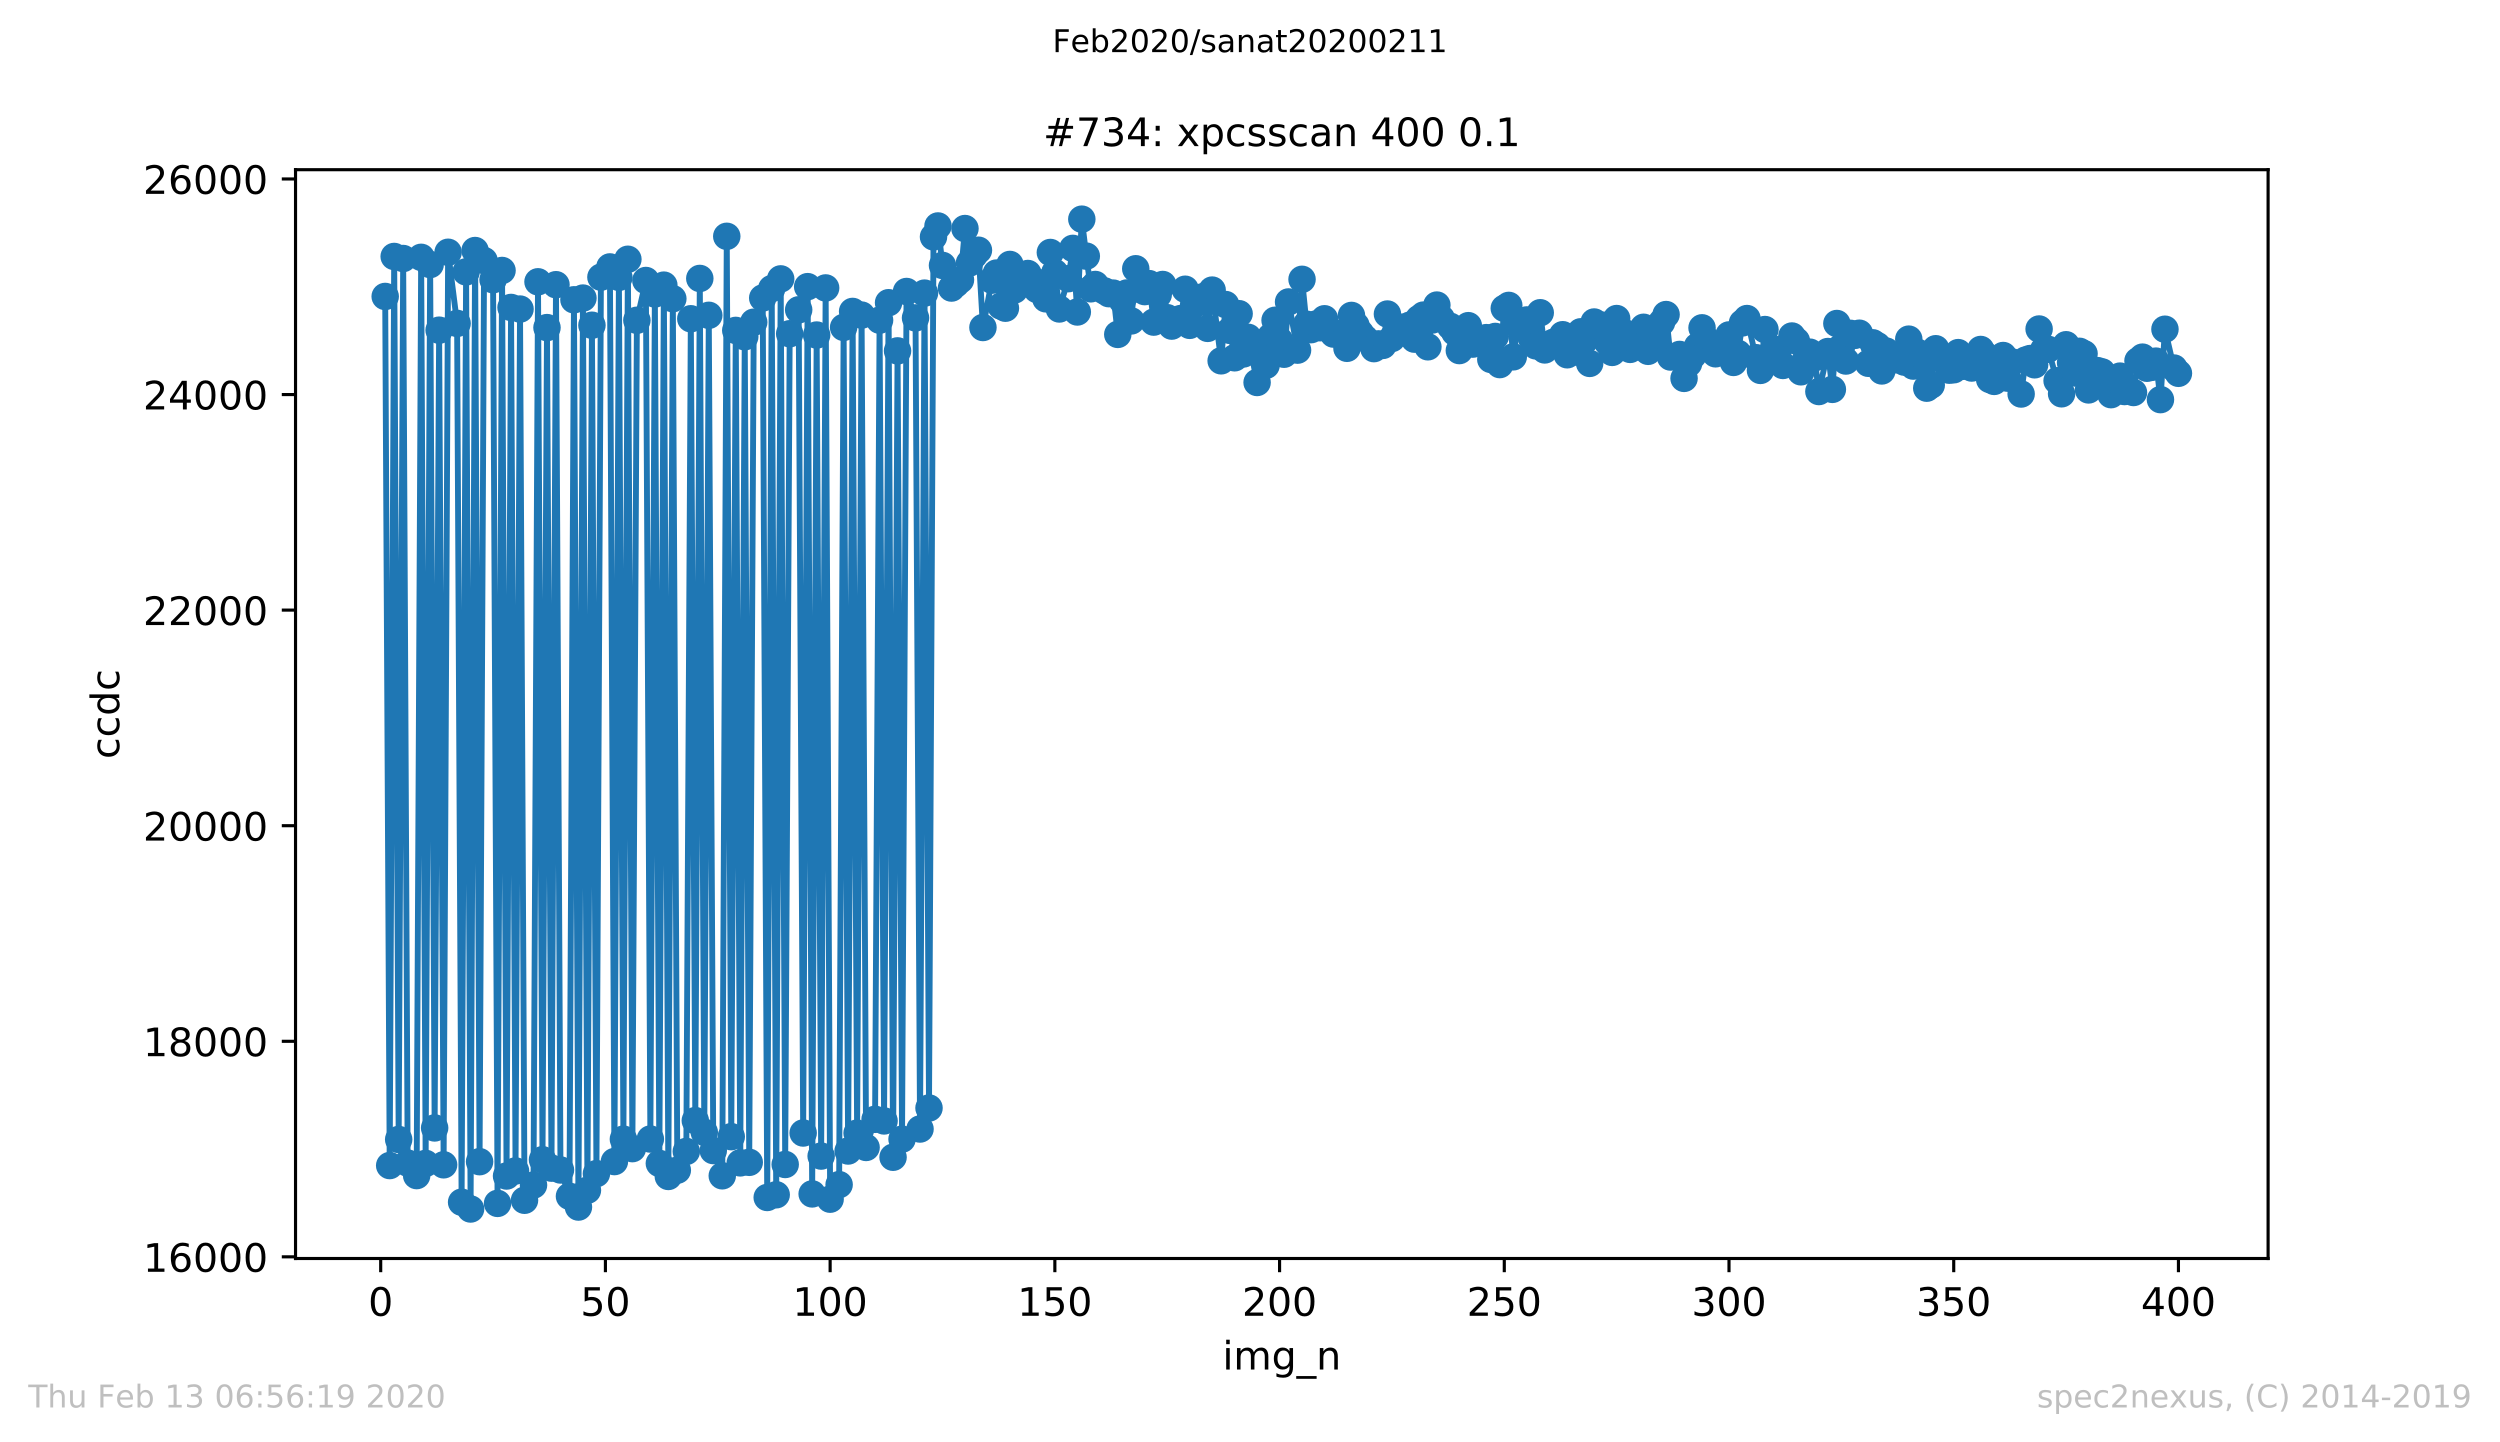 <?xml version="1.0" encoding="utf-8" standalone="no"?>
<!DOCTYPE svg PUBLIC "-//W3C//DTD SVG 1.1//EN"
  "http://www.w3.org/Graphics/SVG/1.1/DTD/svg11.dtd">
<!-- Created with matplotlib (https://matplotlib.org/) -->
<svg height="367.2pt" version="1.1" viewBox="0 0 636.48 367.2" width="636.48pt" xmlns="http://www.w3.org/2000/svg" xmlns:xlink="http://www.w3.org/1999/xlink">
 <defs>
  <style type="text/css">
*{stroke-linecap:butt;stroke-linejoin:round;}
  </style>
 </defs>
 <g id="figure_1">
  <g id="patch_1">
   <path d="M 0 367.2 
L 636.48 367.2 
L 636.48 0 
L 0 0 
z
" style="fill:#ffffff;"/>
  </g>
  <g id="axes_1">
   <g id="patch_2">
    <path d="M 75.24 320.4 
L 577.44 320.4 
L 577.44 43.2 
L 75.24 43.2 
z
" style="fill:#ffffff;"/>
   </g>
   <g id="matplotlib.axis_1">
    <g id="xtick_1">
     <g id="line2d_1">
      <defs>
       <path d="M 0 0 
L 0 3.5 
" id="m5292b9c489" style="stroke:#000000;stroke-width:0.8;"/>
      </defs>
      <g>
       <use style="stroke:#000000;stroke-width:0.8;" x="96.923" xlink:href="#m5292b9c489" y="320.4"/>
      </g>
     </g>
     <g id="text_1">
      <!-- 0 -->
      <defs>
       <path d="M 31.781 66.406 
Q 24.172 66.406 20.328 58.906 
Q 16.5 51.422 16.5 36.375 
Q 16.5 21.391 20.328 13.891 
Q 24.172 6.391 31.781 6.391 
Q 39.453 6.391 43.281 13.891 
Q 47.125 21.391 47.125 36.375 
Q 47.125 51.422 43.281 58.906 
Q 39.453 66.406 31.781 66.406 
z
M 31.781 74.219 
Q 44.047 74.219 50.516 64.516 
Q 56.984 54.828 56.984 36.375 
Q 56.984 17.969 50.516 8.266 
Q 44.047 -1.422 31.781 -1.422 
Q 19.531 -1.422 13.062 8.266 
Q 6.594 17.969 6.594 36.375 
Q 6.594 54.828 13.062 64.516 
Q 19.531 74.219 31.781 74.219 
z
" id="DejaVuSans-48"/>
      </defs>
      <g transform="translate(93.742 334.998)scale(0.1 -0.1)">
       <use xlink:href="#DejaVuSans-48"/>
      </g>
     </g>
    </g>
    <g id="xtick_2">
     <g id="line2d_2">
      <g>
       <use style="stroke:#000000;stroke-width:0.8;" x="154.134" xlink:href="#m5292b9c489" y="320.4"/>
      </g>
     </g>
     <g id="text_2">
      <!-- 50 -->
      <defs>
       <path d="M 10.797 72.906 
L 49.516 72.906 
L 49.516 64.594 
L 19.828 64.594 
L 19.828 46.734 
Q 21.969 47.469 24.109 47.828 
Q 26.266 48.188 28.422 48.188 
Q 40.625 48.188 47.75 41.5 
Q 54.891 34.812 54.891 23.391 
Q 54.891 11.625 47.562 5.094 
Q 40.234 -1.422 26.906 -1.422 
Q 22.312 -1.422 17.547 -0.641 
Q 12.797 0.141 7.719 1.703 
L 7.719 11.625 
Q 12.109 9.234 16.797 8.062 
Q 21.484 6.891 26.703 6.891 
Q 35.156 6.891 40.078 11.328 
Q 45.016 15.766 45.016 23.391 
Q 45.016 31 40.078 35.438 
Q 35.156 39.891 26.703 39.891 
Q 22.75 39.891 18.812 39.016 
Q 14.891 38.141 10.797 36.281 
z
" id="DejaVuSans-53"/>
      </defs>
      <g transform="translate(147.772 334.998)scale(0.1 -0.1)">
       <use xlink:href="#DejaVuSans-53"/>
       <use x="63.623" xlink:href="#DejaVuSans-48"/>
      </g>
     </g>
    </g>
    <g id="xtick_3">
     <g id="line2d_3">
      <g>
       <use style="stroke:#000000;stroke-width:0.8;" x="211.345" xlink:href="#m5292b9c489" y="320.4"/>
      </g>
     </g>
     <g id="text_3">
      <!-- 100 -->
      <defs>
       <path d="M 12.406 8.297 
L 28.516 8.297 
L 28.516 63.922 
L 10.984 60.406 
L 10.984 69.391 
L 28.422 72.906 
L 38.281 72.906 
L 38.281 8.297 
L 54.391 8.297 
L 54.391 0 
L 12.406 0 
z
" id="DejaVuSans-49"/>
      </defs>
      <g transform="translate(201.802 334.998)scale(0.1 -0.1)">
       <use xlink:href="#DejaVuSans-49"/>
       <use x="63.623" xlink:href="#DejaVuSans-48"/>
       <use x="127.246" xlink:href="#DejaVuSans-48"/>
      </g>
     </g>
    </g>
    <g id="xtick_4">
     <g id="line2d_4">
      <g>
       <use style="stroke:#000000;stroke-width:0.8;" x="268.557" xlink:href="#m5292b9c489" y="320.4"/>
      </g>
     </g>
     <g id="text_4">
      <!-- 150 -->
      <g transform="translate(259.013 334.998)scale(0.1 -0.1)">
       <use xlink:href="#DejaVuSans-49"/>
       <use x="63.623" xlink:href="#DejaVuSans-53"/>
       <use x="127.246" xlink:href="#DejaVuSans-48"/>
      </g>
     </g>
    </g>
    <g id="xtick_5">
     <g id="line2d_5">
      <g>
       <use style="stroke:#000000;stroke-width:0.8;" x="325.768" xlink:href="#m5292b9c489" y="320.4"/>
      </g>
     </g>
     <g id="text_5">
      <!-- 200 -->
      <defs>
       <path d="M 19.188 8.297 
L 53.609 8.297 
L 53.609 0 
L 7.328 0 
L 7.328 8.297 
Q 12.938 14.109 22.625 23.891 
Q 32.328 33.688 34.812 36.531 
Q 39.547 41.844 41.422 45.531 
Q 43.312 49.219 43.312 52.781 
Q 43.312 58.594 39.234 62.25 
Q 35.156 65.922 28.609 65.922 
Q 23.969 65.922 18.812 64.312 
Q 13.672 62.703 7.812 59.422 
L 7.812 69.391 
Q 13.766 71.781 18.938 73 
Q 24.125 74.219 28.422 74.219 
Q 39.75 74.219 46.484 68.547 
Q 53.219 62.891 53.219 53.422 
Q 53.219 48.922 51.531 44.891 
Q 49.859 40.875 45.406 35.406 
Q 44.188 33.984 37.641 27.219 
Q 31.109 20.453 19.188 8.297 
z
" id="DejaVuSans-50"/>
      </defs>
      <g transform="translate(316.224 334.998)scale(0.1 -0.1)">
       <use xlink:href="#DejaVuSans-50"/>
       <use x="63.623" xlink:href="#DejaVuSans-48"/>
       <use x="127.246" xlink:href="#DejaVuSans-48"/>
      </g>
     </g>
    </g>
    <g id="xtick_6">
     <g id="line2d_6">
      <g>
       <use style="stroke:#000000;stroke-width:0.8;" x="382.979" xlink:href="#m5292b9c489" y="320.4"/>
      </g>
     </g>
     <g id="text_6">
      <!-- 250 -->
      <g transform="translate(373.435 334.998)scale(0.1 -0.1)">
       <use xlink:href="#DejaVuSans-50"/>
       <use x="63.623" xlink:href="#DejaVuSans-53"/>
       <use x="127.246" xlink:href="#DejaVuSans-48"/>
      </g>
     </g>
    </g>
    <g id="xtick_7">
     <g id="line2d_7">
      <g>
       <use style="stroke:#000000;stroke-width:0.8;" x="440.19" xlink:href="#m5292b9c489" y="320.4"/>
      </g>
     </g>
     <g id="text_7">
      <!-- 300 -->
      <defs>
       <path d="M 40.578 39.312 
Q 47.656 37.797 51.625 33 
Q 55.609 28.219 55.609 21.188 
Q 55.609 10.406 48.188 4.484 
Q 40.766 -1.422 27.094 -1.422 
Q 22.516 -1.422 17.656 -0.516 
Q 12.797 0.391 7.625 2.203 
L 7.625 11.719 
Q 11.719 9.328 16.594 8.109 
Q 21.484 6.891 26.812 6.891 
Q 36.078 6.891 40.938 10.547 
Q 45.797 14.203 45.797 21.188 
Q 45.797 27.641 41.281 31.266 
Q 36.766 34.906 28.719 34.906 
L 20.219 34.906 
L 20.219 43.016 
L 29.109 43.016 
Q 36.375 43.016 40.234 45.922 
Q 44.094 48.828 44.094 54.297 
Q 44.094 59.906 40.109 62.906 
Q 36.141 65.922 28.719 65.922 
Q 24.656 65.922 20.016 65.031 
Q 15.375 64.156 9.812 62.312 
L 9.812 71.094 
Q 15.438 72.656 20.344 73.438 
Q 25.25 74.219 29.594 74.219 
Q 40.828 74.219 47.359 69.109 
Q 53.906 64.016 53.906 55.328 
Q 53.906 49.266 50.438 45.094 
Q 46.969 40.922 40.578 39.312 
z
" id="DejaVuSans-51"/>
      </defs>
      <g transform="translate(430.647 334.998)scale(0.1 -0.1)">
       <use xlink:href="#DejaVuSans-51"/>
       <use x="63.623" xlink:href="#DejaVuSans-48"/>
       <use x="127.246" xlink:href="#DejaVuSans-48"/>
      </g>
     </g>
    </g>
    <g id="xtick_8">
     <g id="line2d_8">
      <g>
       <use style="stroke:#000000;stroke-width:0.8;" x="497.402" xlink:href="#m5292b9c489" y="320.4"/>
      </g>
     </g>
     <g id="text_8">
      <!-- 350 -->
      <g transform="translate(487.858 334.998)scale(0.1 -0.1)">
       <use xlink:href="#DejaVuSans-51"/>
       <use x="63.623" xlink:href="#DejaVuSans-53"/>
       <use x="127.246" xlink:href="#DejaVuSans-48"/>
      </g>
     </g>
    </g>
    <g id="xtick_9">
     <g id="line2d_9">
      <g>
       <use style="stroke:#000000;stroke-width:0.8;" x="554.613" xlink:href="#m5292b9c489" y="320.4"/>
      </g>
     </g>
     <g id="text_9">
      <!-- 400 -->
      <defs>
       <path d="M 37.797 64.312 
L 12.891 25.391 
L 37.797 25.391 
z
M 35.203 72.906 
L 47.609 72.906 
L 47.609 25.391 
L 58.016 25.391 
L 58.016 17.188 
L 47.609 17.188 
L 47.609 0 
L 37.797 0 
L 37.797 17.188 
L 4.891 17.188 
L 4.891 26.703 
z
" id="DejaVuSans-52"/>
      </defs>
      <g transform="translate(545.069 334.998)scale(0.1 -0.1)">
       <use xlink:href="#DejaVuSans-52"/>
       <use x="63.623" xlink:href="#DejaVuSans-48"/>
       <use x="127.246" xlink:href="#DejaVuSans-48"/>
      </g>
     </g>
    </g>
    <g id="text_10">
     <!-- img_n -->
     <defs>
      <path d="M 9.422 54.688 
L 18.406 54.688 
L 18.406 0 
L 9.422 0 
z
M 9.422 75.984 
L 18.406 75.984 
L 18.406 64.594 
L 9.422 64.594 
z
" id="DejaVuSans-105"/>
      <path d="M 52 44.188 
Q 55.375 50.25 60.062 53.125 
Q 64.75 56 71.094 56 
Q 79.641 56 84.281 50.016 
Q 88.922 44.047 88.922 33.016 
L 88.922 0 
L 79.891 0 
L 79.891 32.719 
Q 79.891 40.578 77.094 44.375 
Q 74.312 48.188 68.609 48.188 
Q 61.625 48.188 57.562 43.547 
Q 53.516 38.922 53.516 30.906 
L 53.516 0 
L 44.484 0 
L 44.484 32.719 
Q 44.484 40.625 41.703 44.406 
Q 38.922 48.188 33.109 48.188 
Q 26.219 48.188 22.156 43.531 
Q 18.109 38.875 18.109 30.906 
L 18.109 0 
L 9.078 0 
L 9.078 54.688 
L 18.109 54.688 
L 18.109 46.188 
Q 21.188 51.219 25.484 53.609 
Q 29.781 56 35.688 56 
Q 41.656 56 45.828 52.969 
Q 50 49.953 52 44.188 
z
" id="DejaVuSans-109"/>
      <path d="M 45.406 27.984 
Q 45.406 37.75 41.375 43.109 
Q 37.359 48.484 30.078 48.484 
Q 22.859 48.484 18.828 43.109 
Q 14.797 37.75 14.797 27.984 
Q 14.797 18.266 18.828 12.891 
Q 22.859 7.516 30.078 7.516 
Q 37.359 7.516 41.375 12.891 
Q 45.406 18.266 45.406 27.984 
z
M 54.391 6.781 
Q 54.391 -7.172 48.188 -13.984 
Q 42 -20.797 29.203 -20.797 
Q 24.469 -20.797 20.266 -20.094 
Q 16.062 -19.391 12.109 -17.922 
L 12.109 -9.188 
Q 16.062 -11.328 19.922 -12.344 
Q 23.781 -13.375 27.781 -13.375 
Q 36.625 -13.375 41.016 -8.766 
Q 45.406 -4.156 45.406 5.172 
L 45.406 9.625 
Q 42.625 4.781 38.281 2.391 
Q 33.938 0 27.875 0 
Q 17.828 0 11.672 7.656 
Q 5.516 15.328 5.516 27.984 
Q 5.516 40.672 11.672 48.328 
Q 17.828 56 27.875 56 
Q 33.938 56 38.281 53.609 
Q 42.625 51.219 45.406 46.391 
L 45.406 54.688 
L 54.391 54.688 
z
" id="DejaVuSans-103"/>
      <path d="M 50.984 -16.609 
L 50.984 -23.578 
L -0.984 -23.578 
L -0.984 -16.609 
z
" id="DejaVuSans-95"/>
      <path d="M 54.891 33.016 
L 54.891 0 
L 45.906 0 
L 45.906 32.719 
Q 45.906 40.484 42.875 44.328 
Q 39.844 48.188 33.797 48.188 
Q 26.516 48.188 22.312 43.547 
Q 18.109 38.922 18.109 30.906 
L 18.109 0 
L 9.078 0 
L 9.078 54.688 
L 18.109 54.688 
L 18.109 46.188 
Q 21.344 51.125 25.703 53.562 
Q 30.078 56 35.797 56 
Q 45.219 56 50.047 50.172 
Q 54.891 44.344 54.891 33.016 
z
" id="DejaVuSans-110"/>
     </defs>
     <g transform="translate(311.238 348.677)scale(0.1 -0.1)">
      <use xlink:href="#DejaVuSans-105"/>
      <use x="27.783" xlink:href="#DejaVuSans-109"/>
      <use x="125.195" xlink:href="#DejaVuSans-103"/>
      <use x="188.672" xlink:href="#DejaVuSans-95"/>
      <use x="238.672" xlink:href="#DejaVuSans-110"/>
     </g>
    </g>
   </g>
   <g id="matplotlib.axis_2">
    <g id="ytick_1">
     <g id="line2d_10">
      <defs>
       <path d="M 0 0 
L -3.5 0 
" id="me838796fc1" style="stroke:#000000;stroke-width:0.8;"/>
      </defs>
      <g>
       <use style="stroke:#000000;stroke-width:0.8;" x="75.24" xlink:href="#me838796fc1" y="319.984"/>
      </g>
     </g>
     <g id="text_11">
      <!-- 16000 -->
      <defs>
       <path d="M 33.016 40.375 
Q 26.375 40.375 22.484 35.828 
Q 18.609 31.297 18.609 23.391 
Q 18.609 15.531 22.484 10.953 
Q 26.375 6.391 33.016 6.391 
Q 39.656 6.391 43.531 10.953 
Q 47.406 15.531 47.406 23.391 
Q 47.406 31.297 43.531 35.828 
Q 39.656 40.375 33.016 40.375 
z
M 52.594 71.297 
L 52.594 62.312 
Q 48.875 64.062 45.094 64.984 
Q 41.312 65.922 37.594 65.922 
Q 27.828 65.922 22.672 59.328 
Q 17.531 52.734 16.797 39.406 
Q 19.672 43.656 24.016 45.922 
Q 28.375 48.188 33.594 48.188 
Q 44.578 48.188 50.953 41.516 
Q 57.328 34.859 57.328 23.391 
Q 57.328 12.156 50.688 5.359 
Q 44.047 -1.422 33.016 -1.422 
Q 20.359 -1.422 13.672 8.266 
Q 6.984 17.969 6.984 36.375 
Q 6.984 53.656 15.188 63.938 
Q 23.391 74.219 37.203 74.219 
Q 40.922 74.219 44.703 73.484 
Q 48.484 72.75 52.594 71.297 
z
" id="DejaVuSans-54"/>
      </defs>
      <g transform="translate(36.428 323.783)scale(0.1 -0.1)">
       <use xlink:href="#DejaVuSans-49"/>
       <use x="63.623" xlink:href="#DejaVuSans-54"/>
       <use x="127.246" xlink:href="#DejaVuSans-48"/>
       <use x="190.869" xlink:href="#DejaVuSans-48"/>
       <use x="254.492" xlink:href="#DejaVuSans-48"/>
      </g>
     </g>
    </g>
    <g id="ytick_2">
     <g id="line2d_11">
      <g>
       <use style="stroke:#000000;stroke-width:0.8;" x="75.24" xlink:href="#me838796fc1" y="265.1"/>
      </g>
     </g>
     <g id="text_12">
      <!-- 18000 -->
      <defs>
       <path d="M 31.781 34.625 
Q 24.75 34.625 20.719 30.859 
Q 16.703 27.094 16.703 20.516 
Q 16.703 13.922 20.719 10.156 
Q 24.75 6.391 31.781 6.391 
Q 38.812 6.391 42.859 10.172 
Q 46.922 13.969 46.922 20.516 
Q 46.922 27.094 42.891 30.859 
Q 38.875 34.625 31.781 34.625 
z
M 21.922 38.812 
Q 15.578 40.375 12.031 44.719 
Q 8.5 49.078 8.5 55.328 
Q 8.5 64.062 14.719 69.141 
Q 20.953 74.219 31.781 74.219 
Q 42.672 74.219 48.875 69.141 
Q 55.078 64.062 55.078 55.328 
Q 55.078 49.078 51.531 44.719 
Q 48 40.375 41.703 38.812 
Q 48.828 37.156 52.797 32.312 
Q 56.781 27.484 56.781 20.516 
Q 56.781 9.906 50.312 4.234 
Q 43.844 -1.422 31.781 -1.422 
Q 19.734 -1.422 13.25 4.234 
Q 6.781 9.906 6.781 20.516 
Q 6.781 27.484 10.781 32.312 
Q 14.797 37.156 21.922 38.812 
z
M 18.312 54.391 
Q 18.312 48.734 21.844 45.562 
Q 25.391 42.391 31.781 42.391 
Q 38.141 42.391 41.719 45.562 
Q 45.312 48.734 45.312 54.391 
Q 45.312 60.062 41.719 63.234 
Q 38.141 66.406 31.781 66.406 
Q 25.391 66.406 21.844 63.234 
Q 18.312 60.062 18.312 54.391 
z
" id="DejaVuSans-56"/>
      </defs>
      <g transform="translate(36.428 268.899)scale(0.1 -0.1)">
       <use xlink:href="#DejaVuSans-49"/>
       <use x="63.623" xlink:href="#DejaVuSans-56"/>
       <use x="127.246" xlink:href="#DejaVuSans-48"/>
       <use x="190.869" xlink:href="#DejaVuSans-48"/>
       <use x="254.492" xlink:href="#DejaVuSans-48"/>
      </g>
     </g>
    </g>
    <g id="ytick_3">
     <g id="line2d_12">
      <g>
       <use style="stroke:#000000;stroke-width:0.8;" x="75.24" xlink:href="#me838796fc1" y="210.216"/>
      </g>
     </g>
     <g id="text_13">
      <!-- 20000 -->
      <g transform="translate(36.428 214.015)scale(0.1 -0.1)">
       <use xlink:href="#DejaVuSans-50"/>
       <use x="63.623" xlink:href="#DejaVuSans-48"/>
       <use x="127.246" xlink:href="#DejaVuSans-48"/>
       <use x="190.869" xlink:href="#DejaVuSans-48"/>
       <use x="254.492" xlink:href="#DejaVuSans-48"/>
      </g>
     </g>
    </g>
    <g id="ytick_4">
     <g id="line2d_13">
      <g>
       <use style="stroke:#000000;stroke-width:0.8;" x="75.24" xlink:href="#me838796fc1" y="155.332"/>
      </g>
     </g>
     <g id="text_14">
      <!-- 22000 -->
      <g transform="translate(36.428 159.131)scale(0.1 -0.1)">
       <use xlink:href="#DejaVuSans-50"/>
       <use x="63.623" xlink:href="#DejaVuSans-50"/>
       <use x="127.246" xlink:href="#DejaVuSans-48"/>
       <use x="190.869" xlink:href="#DejaVuSans-48"/>
       <use x="254.492" xlink:href="#DejaVuSans-48"/>
      </g>
     </g>
    </g>
    <g id="ytick_5">
     <g id="line2d_14">
      <g>
       <use style="stroke:#000000;stroke-width:0.8;" x="75.24" xlink:href="#me838796fc1" y="100.448"/>
      </g>
     </g>
     <g id="text_15">
      <!-- 24000 -->
      <g transform="translate(36.428 104.247)scale(0.1 -0.1)">
       <use xlink:href="#DejaVuSans-50"/>
       <use x="63.623" xlink:href="#DejaVuSans-52"/>
       <use x="127.246" xlink:href="#DejaVuSans-48"/>
       <use x="190.869" xlink:href="#DejaVuSans-48"/>
       <use x="254.492" xlink:href="#DejaVuSans-48"/>
      </g>
     </g>
    </g>
    <g id="ytick_6">
     <g id="line2d_15">
      <g>
       <use style="stroke:#000000;stroke-width:0.8;" x="75.24" xlink:href="#me838796fc1" y="45.564"/>
      </g>
     </g>
     <g id="text_16">
      <!-- 26000 -->
      <g transform="translate(36.428 49.363)scale(0.1 -0.1)">
       <use xlink:href="#DejaVuSans-50"/>
       <use x="63.623" xlink:href="#DejaVuSans-54"/>
       <use x="127.246" xlink:href="#DejaVuSans-48"/>
       <use x="190.869" xlink:href="#DejaVuSans-48"/>
       <use x="254.492" xlink:href="#DejaVuSans-48"/>
      </g>
     </g>
    </g>
    <g id="text_17">
     <!-- ccdc -->
     <defs>
      <path d="M 48.781 52.594 
L 48.781 44.188 
Q 44.969 46.297 41.141 47.344 
Q 37.312 48.391 33.406 48.391 
Q 24.656 48.391 19.812 42.844 
Q 14.984 37.312 14.984 27.297 
Q 14.984 17.281 19.812 11.734 
Q 24.656 6.203 33.406 6.203 
Q 37.312 6.203 41.141 7.25 
Q 44.969 8.297 48.781 10.406 
L 48.781 2.094 
Q 45.016 0.344 40.984 -0.531 
Q 36.969 -1.422 32.422 -1.422 
Q 20.062 -1.422 12.781 6.344 
Q 5.516 14.109 5.516 27.297 
Q 5.516 40.672 12.859 48.328 
Q 20.219 56 33.016 56 
Q 37.156 56 41.109 55.141 
Q 45.062 54.297 48.781 52.594 
z
" id="DejaVuSans-99"/>
      <path d="M 45.406 46.391 
L 45.406 75.984 
L 54.391 75.984 
L 54.391 0 
L 45.406 0 
L 45.406 8.203 
Q 42.578 3.328 38.25 0.953 
Q 33.938 -1.422 27.875 -1.422 
Q 17.969 -1.422 11.734 6.484 
Q 5.516 14.406 5.516 27.297 
Q 5.516 40.188 11.734 48.094 
Q 17.969 56 27.875 56 
Q 33.938 56 38.25 53.625 
Q 42.578 51.266 45.406 46.391 
z
M 14.797 27.297 
Q 14.797 17.391 18.875 11.75 
Q 22.953 6.109 30.078 6.109 
Q 37.203 6.109 41.297 11.75 
Q 45.406 17.391 45.406 27.297 
Q 45.406 37.203 41.297 42.844 
Q 37.203 48.484 30.078 48.484 
Q 22.953 48.484 18.875 42.844 
Q 14.797 37.203 14.797 27.297 
z
" id="DejaVuSans-100"/>
     </defs>
     <g transform="translate(30.348 193.222)rotate(-90)scale(0.1 -0.1)">
      <use xlink:href="#DejaVuSans-99"/>
      <use x="54.98" xlink:href="#DejaVuSans-99"/>
      <use x="109.961" xlink:href="#DejaVuSans-100"/>
      <use x="173.438" xlink:href="#DejaVuSans-99"/>
     </g>
    </g>
   </g>
   <g id="line2d_16">
    <path clip-path="url(#p1d630f9c71)" d="M 98.067 75.476 
L 99.211 296.741 
L 100.356 65.295 
L 101.5 290.1 
L 102.644 65.816 
L 103.788 296.11 
L 106.077 299.293 
L 107.221 65.514 
L 108.365 296.192 
L 109.51 67.353 
L 110.654 287.164 
L 111.798 84.065 
L 112.942 296.549 
L 114.086 64.225 
L 116.375 82.336 
L 117.519 306.071 
L 118.663 69.219 
L 119.808 307.8 
L 120.952 63.786 
L 122.096 295.753 
L 123.24 66.338 
L 125.529 71.222 
L 126.673 306.373 
L 127.817 68.862 
L 128.961 299.403 
L 130.106 78.275 
L 131.25 298.113 
L 132.394 78.687 
L 133.538 305.577 
L 135.827 301.708 
L 136.971 71.744 
L 138.115 295.259 
L 139.259 83.407 
L 140.404 297.399 
L 141.548 72.485 
L 142.692 297.866 
L 144.98 304.562 
L 146.125 76.327 
L 147.269 307.306 
L 148.413 75.888 
L 149.557 303.025 
L 150.702 82.803 
L 151.846 298.799 
L 152.99 70.564 
L 155.278 67.957 
L 156.423 295.726 
L 157.567 70.619 
L 158.711 290.018 
L 159.855 66.008 
L 161 292.432 
L 162.144 81.541 
L 164.432 71.415 
L 165.577 289.99 
L 166.721 74.845 
L 167.865 296.192 
L 169.009 72.595 
L 170.153 299.513 
L 171.298 76.052 
L 172.442 297.921 
L 174.73 293.146 
L 175.875 81.156 
L 177.019 285.298 
L 178.163 70.893 
L 179.307 288.261 
L 180.451 80.278 
L 181.596 292.926 
L 183.884 299.348 
L 185.028 60.163 
L 186.173 289.386 
L 187.317 84.12 
L 188.461 296.055 
L 189.605 85.739 
L 190.749 295.918 
L 191.894 82.035 
L 194.182 75.86 
L 195.326 304.864 
L 196.471 73.473 
L 197.615 304.178 
L 198.759 71.003 
L 199.903 296.466 
L 201.047 84.971 
L 203.336 78.879 
L 204.48 288.453 
L 205.624 72.979 
L 206.769 303.958 
L 207.913 85.3 
L 209.057 294.326 
L 210.201 73.308 
L 211.345 305.303 
L 213.634 301.598 
L 214.778 83.352 
L 215.922 293.036 
L 217.067 79.29 
L 218.211 288.481 
L 219.355 80.223 
L 220.499 292.131 
L 222.788 284.968 
L 223.932 81.513 
L 225.076 285.38 
L 226.22 77.068 
L 227.365 294.628 
L 228.509 89.334 
L 229.653 290.018 
L 230.797 74.214 
L 233.086 80.937 
L 234.23 287.438 
L 235.374 74.625 
L 236.518 282.087 
L 237.663 60.3 
L 238.807 57.529 
L 239.951 67.573 
L 242.24 73.335 
L 244.528 71.25 
L 245.672 58.187 
L 246.816 66.969 
L 247.961 65.021 
L 249.105 63.703 
L 250.249 83.379 
L 252.538 71.332 
L 253.682 69.521 
L 254.826 77.918 
L 255.97 78.467 
L 257.114 67.326 
L 258.259 73.829 
L 259.403 71.799 
L 261.691 69.631 
L 262.836 71.277 
L 263.98 73.692 
L 265.124 72.073 
L 266.268 76.08 
L 267.412 64.28 
L 268.557 69.411 
L 269.701 78.659 
L 271.989 70.948 
L 273.134 63.237 
L 274.278 79.428 
L 275.422 55.8 
L 276.566 65.213 
L 277.71 73.528 
L 278.855 72.43 
L 282.287 74.762 
L 283.432 74.625 
L 284.576 85.136 
L 285.72 76.546 
L 286.864 74.598 
L 288.008 81.705 
L 289.153 68.423 
L 291.441 74.241 
L 292.585 72.21 
L 293.73 82.007 
L 294.874 75.009 
L 296.018 72.43 
L 297.162 80.882 
L 298.307 83.022 
L 300.595 81.102 
L 301.739 73.637 
L 302.883 82.83 
L 304.028 77.671 
L 305.172 76.738 
L 306.316 75.531 
L 307.46 83.599 
L 308.605 73.857 
L 310.893 91.859 
L 312.037 77.534 
L 314.326 91.09 
L 315.47 79.867 
L 316.614 90.103 
L 317.758 85.876 
L 320.047 97.375 
L 321.191 88.84 
L 322.335 93.011 
L 323.479 85.739 
L 324.624 81.541 
L 325.768 86.645 
L 326.912 90.185 
L 328.056 76.875 
L 330.345 89.142 
L 331.489 71.113 
L 332.633 82.556 
L 333.777 83.928 
L 334.922 82.529 
L 336.066 83.434 
L 337.21 81.156 
L 339.499 85.053 
L 340.643 84.889 
L 341.787 85.575 
L 342.931 88.676 
L 344.075 80.306 
L 345.22 82.858 
L 346.364 84.834 
L 349.797 88.758 
L 350.941 87.55 
L 352.085 87.935 
L 353.229 79.949 
L 354.373 86.178 
L 355.518 84.065 
L 356.662 83.297 
L 358.95 82.775 
L 360.095 86.343 
L 361.239 81.102 
L 362.383 80.223 
L 363.527 88.291 
L 364.672 81.458 
L 365.816 77.671 
L 366.96 81.102 
L 369.248 83.077 
L 370.393 84.614 
L 371.537 89.252 
L 372.681 87.715 
L 373.825 82.913 
L 374.97 87.605 
L 376.114 86.782 
L 378.402 85.959 
L 379.546 91.502 
L 380.691 85.657 
L 381.835 92.819 
L 382.979 78.495 
L 384.123 77.754 
L 385.268 90.843 
L 386.412 82.721 
L 388.7 81.458 
L 389.844 85.986 
L 390.989 88.044 
L 392.133 79.62 
L 393.277 89.087 
L 394.421 87.633 
L 395.566 87.111 
L 397.854 85.218 
L 398.998 90.322 
L 400.142 87.907 
L 401.287 89.609 
L 402.431 84.477 
L 403.575 86.562 
L 404.719 92.517 
L 405.864 81.98 
L 408.152 82.803 
L 409.296 87.194 
L 410.44 89.718 
L 411.585 81.102 
L 412.729 88.483 
L 413.873 84.806 
L 415.017 88.95 
L 417.306 88.127 
L 418.45 83.324 
L 419.594 89.444 
L 420.738 84.202 
L 421.883 85.328 
L 423.027 82.062 
L 424.171 80.086 
L 425.315 90.898 
L 427.604 90.24 
L 428.748 96.332 
L 429.892 92.545 
L 432.181 88.154 
L 433.325 83.462 
L 434.469 86.48 
L 436.758 90.075 
L 437.902 89.581 
L 439.046 89.252 
L 440.19 85.273 
L 441.335 92.27 
L 442.479 89.965 
L 443.623 82.199 
L 444.767 81.102 
L 447.056 91.063 
L 448.2 94.301 
L 449.344 83.901 
L 450.488 90.734 
L 451.633 89.471 
L 452.777 89.005 
L 453.921 93.039 
L 456.209 85.547 
L 457.354 86.809 
L 458.498 94.658 
L 459.642 91.722 
L 460.786 89.663 
L 461.931 91.118 
L 463.075 99.68 
L 465.363 89.499 
L 466.507 99.131 
L 467.652 82.364 
L 468.796 88.346 
L 469.94 91.914 
L 471.084 84.861 
L 472.229 85.382 
L 473.373 84.834 
L 475.661 92.49 
L 476.805 87.276 
L 477.95 87.989 
L 479.094 94.438 
L 480.238 89.389 
L 481.382 91.118 
L 482.527 91.584 
L 484.815 92.188 
L 485.959 86.343 
L 487.103 93.203 
L 488.248 89.718 
L 489.392 92.023 
L 490.536 98.829 
L 491.68 98.033 
L 492.825 88.785 
L 495.113 91.118 
L 496.257 94.246 
L 497.402 94.136 
L 498.546 89.773 
L 499.69 93.258 
L 500.834 91.365 
L 501.978 93.697 
L 504.267 88.977 
L 505.411 90.432 
L 506.555 96.606 
L 507.7 97.1 
L 508.844 92.545 
L 509.988 90.514 
L 511.132 96.277 
L 512.276 92.161 
L 514.565 100.311 
L 515.709 91.667 
L 516.853 91.283 
L 517.998 92.874 
L 519.142 83.763 
L 520.286 89.087 
L 521.43 88.923 
L 523.719 96.936 
L 524.863 100.256 
L 526.007 87.77 
L 527.151 92.325 
L 528.296 94.96 
L 529.44 89.444 
L 530.584 90.048 
L 531.728 99.268 
L 534.017 94.356 
L 535.161 94.685 
L 536.305 96.881 
L 537.449 100.476 
L 539.738 95.756 
L 540.882 99.68 
L 543.17 99.927 
L 544.315 91.859 
L 545.459 90.926 
L 546.603 93.752 
L 547.747 93.533 
L 548.892 91.941 
L 550.036 101.738 
L 551.18 83.818 
L 553.469 93.697 
L 554.613 95.042 
L 554.613 95.042 
" style="fill:none;stroke:#1f77b4;stroke-linecap:square;stroke-width:1.5;"/>
    <defs>
     <path d="M 0 3 
C 0.796 3 1.559 2.684 2.121 2.121 
C 2.684 1.559 3 0.796 3 0 
C 3 -0.796 2.684 -1.559 2.121 -2.121 
C 1.559 -2.684 0.796 -3 0 -3 
C -0.796 -3 -1.559 -2.684 -2.121 -2.121 
C -2.684 -1.559 -3 -0.796 -3 0 
C -3 0.796 -2.684 1.559 -2.121 2.121 
C -1.559 2.684 -0.796 3 0 3 
z
" id="maeeb39fa8e" style="stroke:#1f77b4;"/>
    </defs>
    <g clip-path="url(#p1d630f9c71)">
     <use style="fill:#1f77b4;stroke:#1f77b4;" x="98.067" xlink:href="#maeeb39fa8e" y="75.476"/>
     <use style="fill:#1f77b4;stroke:#1f77b4;" x="99.211" xlink:href="#maeeb39fa8e" y="296.741"/>
     <use style="fill:#1f77b4;stroke:#1f77b4;" x="100.356" xlink:href="#maeeb39fa8e" y="65.295"/>
     <use style="fill:#1f77b4;stroke:#1f77b4;" x="101.5" xlink:href="#maeeb39fa8e" y="290.1"/>
     <use style="fill:#1f77b4;stroke:#1f77b4;" x="102.644" xlink:href="#maeeb39fa8e" y="65.816"/>
     <use style="fill:#1f77b4;stroke:#1f77b4;" x="103.788" xlink:href="#maeeb39fa8e" y="296.11"/>
     <use style="fill:#1f77b4;stroke:#1f77b4;" x="106.077" xlink:href="#maeeb39fa8e" y="299.293"/>
     <use style="fill:#1f77b4;stroke:#1f77b4;" x="107.221" xlink:href="#maeeb39fa8e" y="65.514"/>
     <use style="fill:#1f77b4;stroke:#1f77b4;" x="108.365" xlink:href="#maeeb39fa8e" y="296.192"/>
     <use style="fill:#1f77b4;stroke:#1f77b4;" x="109.51" xlink:href="#maeeb39fa8e" y="67.353"/>
     <use style="fill:#1f77b4;stroke:#1f77b4;" x="110.654" xlink:href="#maeeb39fa8e" y="287.164"/>
     <use style="fill:#1f77b4;stroke:#1f77b4;" x="111.798" xlink:href="#maeeb39fa8e" y="84.065"/>
     <use style="fill:#1f77b4;stroke:#1f77b4;" x="112.942" xlink:href="#maeeb39fa8e" y="296.549"/>
     <use style="fill:#1f77b4;stroke:#1f77b4;" x="114.086" xlink:href="#maeeb39fa8e" y="64.225"/>
     <use style="fill:#1f77b4;stroke:#1f77b4;" x="116.375" xlink:href="#maeeb39fa8e" y="82.336"/>
     <use style="fill:#1f77b4;stroke:#1f77b4;" x="117.519" xlink:href="#maeeb39fa8e" y="306.071"/>
     <use style="fill:#1f77b4;stroke:#1f77b4;" x="118.663" xlink:href="#maeeb39fa8e" y="69.219"/>
     <use style="fill:#1f77b4;stroke:#1f77b4;" x="119.808" xlink:href="#maeeb39fa8e" y="307.8"/>
     <use style="fill:#1f77b4;stroke:#1f77b4;" x="120.952" xlink:href="#maeeb39fa8e" y="63.786"/>
     <use style="fill:#1f77b4;stroke:#1f77b4;" x="122.096" xlink:href="#maeeb39fa8e" y="295.753"/>
     <use style="fill:#1f77b4;stroke:#1f77b4;" x="123.24" xlink:href="#maeeb39fa8e" y="66.338"/>
     <use style="fill:#1f77b4;stroke:#1f77b4;" x="125.529" xlink:href="#maeeb39fa8e" y="71.222"/>
     <use style="fill:#1f77b4;stroke:#1f77b4;" x="126.673" xlink:href="#maeeb39fa8e" y="306.373"/>
     <use style="fill:#1f77b4;stroke:#1f77b4;" x="127.817" xlink:href="#maeeb39fa8e" y="68.862"/>
     <use style="fill:#1f77b4;stroke:#1f77b4;" x="128.961" xlink:href="#maeeb39fa8e" y="299.403"/>
     <use style="fill:#1f77b4;stroke:#1f77b4;" x="130.106" xlink:href="#maeeb39fa8e" y="78.275"/>
     <use style="fill:#1f77b4;stroke:#1f77b4;" x="131.25" xlink:href="#maeeb39fa8e" y="298.113"/>
     <use style="fill:#1f77b4;stroke:#1f77b4;" x="132.394" xlink:href="#maeeb39fa8e" y="78.687"/>
     <use style="fill:#1f77b4;stroke:#1f77b4;" x="133.538" xlink:href="#maeeb39fa8e" y="305.577"/>
     <use style="fill:#1f77b4;stroke:#1f77b4;" x="135.827" xlink:href="#maeeb39fa8e" y="301.708"/>
     <use style="fill:#1f77b4;stroke:#1f77b4;" x="136.971" xlink:href="#maeeb39fa8e" y="71.744"/>
     <use style="fill:#1f77b4;stroke:#1f77b4;" x="138.115" xlink:href="#maeeb39fa8e" y="295.259"/>
     <use style="fill:#1f77b4;stroke:#1f77b4;" x="139.259" xlink:href="#maeeb39fa8e" y="83.407"/>
     <use style="fill:#1f77b4;stroke:#1f77b4;" x="140.404" xlink:href="#maeeb39fa8e" y="297.399"/>
     <use style="fill:#1f77b4;stroke:#1f77b4;" x="141.548" xlink:href="#maeeb39fa8e" y="72.485"/>
     <use style="fill:#1f77b4;stroke:#1f77b4;" x="142.692" xlink:href="#maeeb39fa8e" y="297.866"/>
     <use style="fill:#1f77b4;stroke:#1f77b4;" x="144.98" xlink:href="#maeeb39fa8e" y="304.562"/>
     <use style="fill:#1f77b4;stroke:#1f77b4;" x="146.125" xlink:href="#maeeb39fa8e" y="76.327"/>
     <use style="fill:#1f77b4;stroke:#1f77b4;" x="147.269" xlink:href="#maeeb39fa8e" y="307.306"/>
     <use style="fill:#1f77b4;stroke:#1f77b4;" x="148.413" xlink:href="#maeeb39fa8e" y="75.888"/>
     <use style="fill:#1f77b4;stroke:#1f77b4;" x="149.557" xlink:href="#maeeb39fa8e" y="303.025"/>
     <use style="fill:#1f77b4;stroke:#1f77b4;" x="150.702" xlink:href="#maeeb39fa8e" y="82.803"/>
     <use style="fill:#1f77b4;stroke:#1f77b4;" x="151.846" xlink:href="#maeeb39fa8e" y="298.799"/>
     <use style="fill:#1f77b4;stroke:#1f77b4;" x="152.99" xlink:href="#maeeb39fa8e" y="70.564"/>
     <use style="fill:#1f77b4;stroke:#1f77b4;" x="155.278" xlink:href="#maeeb39fa8e" y="67.957"/>
     <use style="fill:#1f77b4;stroke:#1f77b4;" x="156.423" xlink:href="#maeeb39fa8e" y="295.726"/>
     <use style="fill:#1f77b4;stroke:#1f77b4;" x="157.567" xlink:href="#maeeb39fa8e" y="70.619"/>
     <use style="fill:#1f77b4;stroke:#1f77b4;" x="158.711" xlink:href="#maeeb39fa8e" y="290.018"/>
     <use style="fill:#1f77b4;stroke:#1f77b4;" x="159.855" xlink:href="#maeeb39fa8e" y="66.008"/>
     <use style="fill:#1f77b4;stroke:#1f77b4;" x="161" xlink:href="#maeeb39fa8e" y="292.432"/>
     <use style="fill:#1f77b4;stroke:#1f77b4;" x="162.144" xlink:href="#maeeb39fa8e" y="81.541"/>
     <use style="fill:#1f77b4;stroke:#1f77b4;" x="164.432" xlink:href="#maeeb39fa8e" y="71.415"/>
     <use style="fill:#1f77b4;stroke:#1f77b4;" x="165.577" xlink:href="#maeeb39fa8e" y="289.99"/>
     <use style="fill:#1f77b4;stroke:#1f77b4;" x="166.721" xlink:href="#maeeb39fa8e" y="74.845"/>
     <use style="fill:#1f77b4;stroke:#1f77b4;" x="167.865" xlink:href="#maeeb39fa8e" y="296.192"/>
     <use style="fill:#1f77b4;stroke:#1f77b4;" x="169.009" xlink:href="#maeeb39fa8e" y="72.595"/>
     <use style="fill:#1f77b4;stroke:#1f77b4;" x="170.153" xlink:href="#maeeb39fa8e" y="299.513"/>
     <use style="fill:#1f77b4;stroke:#1f77b4;" x="171.298" xlink:href="#maeeb39fa8e" y="76.052"/>
     <use style="fill:#1f77b4;stroke:#1f77b4;" x="172.442" xlink:href="#maeeb39fa8e" y="297.921"/>
     <use style="fill:#1f77b4;stroke:#1f77b4;" x="174.73" xlink:href="#maeeb39fa8e" y="293.146"/>
     <use style="fill:#1f77b4;stroke:#1f77b4;" x="175.875" xlink:href="#maeeb39fa8e" y="81.156"/>
     <use style="fill:#1f77b4;stroke:#1f77b4;" x="177.019" xlink:href="#maeeb39fa8e" y="285.298"/>
     <use style="fill:#1f77b4;stroke:#1f77b4;" x="178.163" xlink:href="#maeeb39fa8e" y="70.893"/>
     <use style="fill:#1f77b4;stroke:#1f77b4;" x="179.307" xlink:href="#maeeb39fa8e" y="288.261"/>
     <use style="fill:#1f77b4;stroke:#1f77b4;" x="180.451" xlink:href="#maeeb39fa8e" y="80.278"/>
     <use style="fill:#1f77b4;stroke:#1f77b4;" x="181.596" xlink:href="#maeeb39fa8e" y="292.926"/>
     <use style="fill:#1f77b4;stroke:#1f77b4;" x="183.884" xlink:href="#maeeb39fa8e" y="299.348"/>
     <use style="fill:#1f77b4;stroke:#1f77b4;" x="185.028" xlink:href="#maeeb39fa8e" y="60.163"/>
     <use style="fill:#1f77b4;stroke:#1f77b4;" x="186.173" xlink:href="#maeeb39fa8e" y="289.386"/>
     <use style="fill:#1f77b4;stroke:#1f77b4;" x="187.317" xlink:href="#maeeb39fa8e" y="84.12"/>
     <use style="fill:#1f77b4;stroke:#1f77b4;" x="188.461" xlink:href="#maeeb39fa8e" y="296.055"/>
     <use style="fill:#1f77b4;stroke:#1f77b4;" x="189.605" xlink:href="#maeeb39fa8e" y="85.739"/>
     <use style="fill:#1f77b4;stroke:#1f77b4;" x="190.749" xlink:href="#maeeb39fa8e" y="295.918"/>
     <use style="fill:#1f77b4;stroke:#1f77b4;" x="191.894" xlink:href="#maeeb39fa8e" y="82.035"/>
     <use style="fill:#1f77b4;stroke:#1f77b4;" x="194.182" xlink:href="#maeeb39fa8e" y="75.86"/>
     <use style="fill:#1f77b4;stroke:#1f77b4;" x="195.326" xlink:href="#maeeb39fa8e" y="304.864"/>
     <use style="fill:#1f77b4;stroke:#1f77b4;" x="196.471" xlink:href="#maeeb39fa8e" y="73.473"/>
     <use style="fill:#1f77b4;stroke:#1f77b4;" x="197.615" xlink:href="#maeeb39fa8e" y="304.178"/>
     <use style="fill:#1f77b4;stroke:#1f77b4;" x="198.759" xlink:href="#maeeb39fa8e" y="71.003"/>
     <use style="fill:#1f77b4;stroke:#1f77b4;" x="199.903" xlink:href="#maeeb39fa8e" y="296.466"/>
     <use style="fill:#1f77b4;stroke:#1f77b4;" x="201.047" xlink:href="#maeeb39fa8e" y="84.971"/>
     <use style="fill:#1f77b4;stroke:#1f77b4;" x="203.336" xlink:href="#maeeb39fa8e" y="78.879"/>
     <use style="fill:#1f77b4;stroke:#1f77b4;" x="204.48" xlink:href="#maeeb39fa8e" y="288.453"/>
     <use style="fill:#1f77b4;stroke:#1f77b4;" x="205.624" xlink:href="#maeeb39fa8e" y="72.979"/>
     <use style="fill:#1f77b4;stroke:#1f77b4;" x="206.769" xlink:href="#maeeb39fa8e" y="303.958"/>
     <use style="fill:#1f77b4;stroke:#1f77b4;" x="207.913" xlink:href="#maeeb39fa8e" y="85.3"/>
     <use style="fill:#1f77b4;stroke:#1f77b4;" x="209.057" xlink:href="#maeeb39fa8e" y="294.326"/>
     <use style="fill:#1f77b4;stroke:#1f77b4;" x="210.201" xlink:href="#maeeb39fa8e" y="73.308"/>
     <use style="fill:#1f77b4;stroke:#1f77b4;" x="211.345" xlink:href="#maeeb39fa8e" y="305.303"/>
     <use style="fill:#1f77b4;stroke:#1f77b4;" x="213.634" xlink:href="#maeeb39fa8e" y="301.598"/>
     <use style="fill:#1f77b4;stroke:#1f77b4;" x="214.778" xlink:href="#maeeb39fa8e" y="83.352"/>
     <use style="fill:#1f77b4;stroke:#1f77b4;" x="215.922" xlink:href="#maeeb39fa8e" y="293.036"/>
     <use style="fill:#1f77b4;stroke:#1f77b4;" x="217.067" xlink:href="#maeeb39fa8e" y="79.29"/>
     <use style="fill:#1f77b4;stroke:#1f77b4;" x="218.211" xlink:href="#maeeb39fa8e" y="288.481"/>
     <use style="fill:#1f77b4;stroke:#1f77b4;" x="219.355" xlink:href="#maeeb39fa8e" y="80.223"/>
     <use style="fill:#1f77b4;stroke:#1f77b4;" x="220.499" xlink:href="#maeeb39fa8e" y="292.131"/>
     <use style="fill:#1f77b4;stroke:#1f77b4;" x="222.788" xlink:href="#maeeb39fa8e" y="284.968"/>
     <use style="fill:#1f77b4;stroke:#1f77b4;" x="223.932" xlink:href="#maeeb39fa8e" y="81.513"/>
     <use style="fill:#1f77b4;stroke:#1f77b4;" x="225.076" xlink:href="#maeeb39fa8e" y="285.38"/>
     <use style="fill:#1f77b4;stroke:#1f77b4;" x="226.22" xlink:href="#maeeb39fa8e" y="77.068"/>
     <use style="fill:#1f77b4;stroke:#1f77b4;" x="227.365" xlink:href="#maeeb39fa8e" y="294.628"/>
     <use style="fill:#1f77b4;stroke:#1f77b4;" x="228.509" xlink:href="#maeeb39fa8e" y="89.334"/>
     <use style="fill:#1f77b4;stroke:#1f77b4;" x="229.653" xlink:href="#maeeb39fa8e" y="290.018"/>
     <use style="fill:#1f77b4;stroke:#1f77b4;" x="230.797" xlink:href="#maeeb39fa8e" y="74.214"/>
     <use style="fill:#1f77b4;stroke:#1f77b4;" x="233.086" xlink:href="#maeeb39fa8e" y="80.937"/>
     <use style="fill:#1f77b4;stroke:#1f77b4;" x="234.23" xlink:href="#maeeb39fa8e" y="287.438"/>
     <use style="fill:#1f77b4;stroke:#1f77b4;" x="235.374" xlink:href="#maeeb39fa8e" y="74.625"/>
     <use style="fill:#1f77b4;stroke:#1f77b4;" x="236.518" xlink:href="#maeeb39fa8e" y="282.087"/>
     <use style="fill:#1f77b4;stroke:#1f77b4;" x="237.663" xlink:href="#maeeb39fa8e" y="60.3"/>
     <use style="fill:#1f77b4;stroke:#1f77b4;" x="238.807" xlink:href="#maeeb39fa8e" y="57.529"/>
     <use style="fill:#1f77b4;stroke:#1f77b4;" x="239.951" xlink:href="#maeeb39fa8e" y="67.573"/>
     <use style="fill:#1f77b4;stroke:#1f77b4;" x="242.24" xlink:href="#maeeb39fa8e" y="73.335"/>
     <use style="fill:#1f77b4;stroke:#1f77b4;" x="243.384" xlink:href="#maeeb39fa8e" y="72.293"/>
     <use style="fill:#1f77b4;stroke:#1f77b4;" x="244.528" xlink:href="#maeeb39fa8e" y="71.25"/>
     <use style="fill:#1f77b4;stroke:#1f77b4;" x="245.672" xlink:href="#maeeb39fa8e" y="58.187"/>
     <use style="fill:#1f77b4;stroke:#1f77b4;" x="246.816" xlink:href="#maeeb39fa8e" y="66.969"/>
     <use style="fill:#1f77b4;stroke:#1f77b4;" x="247.961" xlink:href="#maeeb39fa8e" y="65.021"/>
     <use style="fill:#1f77b4;stroke:#1f77b4;" x="249.105" xlink:href="#maeeb39fa8e" y="63.703"/>
     <use style="fill:#1f77b4;stroke:#1f77b4;" x="250.249" xlink:href="#maeeb39fa8e" y="83.379"/>
     <use style="fill:#1f77b4;stroke:#1f77b4;" x="252.538" xlink:href="#maeeb39fa8e" y="71.332"/>
     <use style="fill:#1f77b4;stroke:#1f77b4;" x="253.682" xlink:href="#maeeb39fa8e" y="69.521"/>
     <use style="fill:#1f77b4;stroke:#1f77b4;" x="254.826" xlink:href="#maeeb39fa8e" y="77.918"/>
     <use style="fill:#1f77b4;stroke:#1f77b4;" x="255.97" xlink:href="#maeeb39fa8e" y="78.467"/>
     <use style="fill:#1f77b4;stroke:#1f77b4;" x="257.114" xlink:href="#maeeb39fa8e" y="67.326"/>
     <use style="fill:#1f77b4;stroke:#1f77b4;" x="258.259" xlink:href="#maeeb39fa8e" y="73.829"/>
     <use style="fill:#1f77b4;stroke:#1f77b4;" x="259.403" xlink:href="#maeeb39fa8e" y="71.799"/>
     <use style="fill:#1f77b4;stroke:#1f77b4;" x="261.691" xlink:href="#maeeb39fa8e" y="69.631"/>
     <use style="fill:#1f77b4;stroke:#1f77b4;" x="262.836" xlink:href="#maeeb39fa8e" y="71.277"/>
     <use style="fill:#1f77b4;stroke:#1f77b4;" x="263.98" xlink:href="#maeeb39fa8e" y="73.692"/>
     <use style="fill:#1f77b4;stroke:#1f77b4;" x="265.124" xlink:href="#maeeb39fa8e" y="72.073"/>
     <use style="fill:#1f77b4;stroke:#1f77b4;" x="266.268" xlink:href="#maeeb39fa8e" y="76.08"/>
     <use style="fill:#1f77b4;stroke:#1f77b4;" x="267.412" xlink:href="#maeeb39fa8e" y="64.28"/>
     <use style="fill:#1f77b4;stroke:#1f77b4;" x="268.557" xlink:href="#maeeb39fa8e" y="69.411"/>
     <use style="fill:#1f77b4;stroke:#1f77b4;" x="269.701" xlink:href="#maeeb39fa8e" y="78.659"/>
     <use style="fill:#1f77b4;stroke:#1f77b4;" x="271.989" xlink:href="#maeeb39fa8e" y="70.948"/>
     <use style="fill:#1f77b4;stroke:#1f77b4;" x="273.134" xlink:href="#maeeb39fa8e" y="63.237"/>
     <use style="fill:#1f77b4;stroke:#1f77b4;" x="274.278" xlink:href="#maeeb39fa8e" y="79.428"/>
     <use style="fill:#1f77b4;stroke:#1f77b4;" x="275.422" xlink:href="#maeeb39fa8e" y="55.8"/>
     <use style="fill:#1f77b4;stroke:#1f77b4;" x="276.566" xlink:href="#maeeb39fa8e" y="65.213"/>
     <use style="fill:#1f77b4;stroke:#1f77b4;" x="277.71" xlink:href="#maeeb39fa8e" y="73.528"/>
     <use style="fill:#1f77b4;stroke:#1f77b4;" x="278.855" xlink:href="#maeeb39fa8e" y="72.43"/>
     <use style="fill:#1f77b4;stroke:#1f77b4;" x="281.143" xlink:href="#maeeb39fa8e" y="74.049"/>
     <use style="fill:#1f77b4;stroke:#1f77b4;" x="282.287" xlink:href="#maeeb39fa8e" y="74.762"/>
     <use style="fill:#1f77b4;stroke:#1f77b4;" x="283.432" xlink:href="#maeeb39fa8e" y="74.625"/>
     <use style="fill:#1f77b4;stroke:#1f77b4;" x="284.576" xlink:href="#maeeb39fa8e" y="85.136"/>
     <use style="fill:#1f77b4;stroke:#1f77b4;" x="285.72" xlink:href="#maeeb39fa8e" y="76.546"/>
     <use style="fill:#1f77b4;stroke:#1f77b4;" x="286.864" xlink:href="#maeeb39fa8e" y="74.598"/>
     <use style="fill:#1f77b4;stroke:#1f77b4;" x="288.008" xlink:href="#maeeb39fa8e" y="81.705"/>
     <use style="fill:#1f77b4;stroke:#1f77b4;" x="289.153" xlink:href="#maeeb39fa8e" y="68.423"/>
     <use style="fill:#1f77b4;stroke:#1f77b4;" x="291.441" xlink:href="#maeeb39fa8e" y="74.241"/>
     <use style="fill:#1f77b4;stroke:#1f77b4;" x="292.585" xlink:href="#maeeb39fa8e" y="72.21"/>
     <use style="fill:#1f77b4;stroke:#1f77b4;" x="293.73" xlink:href="#maeeb39fa8e" y="82.007"/>
     <use style="fill:#1f77b4;stroke:#1f77b4;" x="294.874" xlink:href="#maeeb39fa8e" y="75.009"/>
     <use style="fill:#1f77b4;stroke:#1f77b4;" x="296.018" xlink:href="#maeeb39fa8e" y="72.43"/>
     <use style="fill:#1f77b4;stroke:#1f77b4;" x="297.162" xlink:href="#maeeb39fa8e" y="80.882"/>
     <use style="fill:#1f77b4;stroke:#1f77b4;" x="298.307" xlink:href="#maeeb39fa8e" y="83.022"/>
     <use style="fill:#1f77b4;stroke:#1f77b4;" x="300.595" xlink:href="#maeeb39fa8e" y="81.102"/>
     <use style="fill:#1f77b4;stroke:#1f77b4;" x="301.739" xlink:href="#maeeb39fa8e" y="73.637"/>
     <use style="fill:#1f77b4;stroke:#1f77b4;" x="302.883" xlink:href="#maeeb39fa8e" y="82.83"/>
     <use style="fill:#1f77b4;stroke:#1f77b4;" x="304.028" xlink:href="#maeeb39fa8e" y="77.671"/>
     <use style="fill:#1f77b4;stroke:#1f77b4;" x="305.172" xlink:href="#maeeb39fa8e" y="76.738"/>
     <use style="fill:#1f77b4;stroke:#1f77b4;" x="306.316" xlink:href="#maeeb39fa8e" y="75.531"/>
     <use style="fill:#1f77b4;stroke:#1f77b4;" x="307.46" xlink:href="#maeeb39fa8e" y="83.599"/>
     <use style="fill:#1f77b4;stroke:#1f77b4;" x="308.605" xlink:href="#maeeb39fa8e" y="73.857"/>
     <use style="fill:#1f77b4;stroke:#1f77b4;" x="310.893" xlink:href="#maeeb39fa8e" y="91.859"/>
     <use style="fill:#1f77b4;stroke:#1f77b4;" x="312.037" xlink:href="#maeeb39fa8e" y="77.534"/>
     <use style="fill:#1f77b4;stroke:#1f77b4;" x="313.181" xlink:href="#maeeb39fa8e" y="84.12"/>
     <use style="fill:#1f77b4;stroke:#1f77b4;" x="314.326" xlink:href="#maeeb39fa8e" y="91.09"/>
     <use style="fill:#1f77b4;stroke:#1f77b4;" x="315.47" xlink:href="#maeeb39fa8e" y="79.867"/>
     <use style="fill:#1f77b4;stroke:#1f77b4;" x="316.614" xlink:href="#maeeb39fa8e" y="90.103"/>
     <use style="fill:#1f77b4;stroke:#1f77b4;" x="317.758" xlink:href="#maeeb39fa8e" y="85.876"/>
     <use style="fill:#1f77b4;stroke:#1f77b4;" x="320.047" xlink:href="#maeeb39fa8e" y="97.375"/>
     <use style="fill:#1f77b4;stroke:#1f77b4;" x="321.191" xlink:href="#maeeb39fa8e" y="88.84"/>
     <use style="fill:#1f77b4;stroke:#1f77b4;" x="322.335" xlink:href="#maeeb39fa8e" y="93.011"/>
     <use style="fill:#1f77b4;stroke:#1f77b4;" x="323.479" xlink:href="#maeeb39fa8e" y="85.739"/>
     <use style="fill:#1f77b4;stroke:#1f77b4;" x="324.624" xlink:href="#maeeb39fa8e" y="81.541"/>
     <use style="fill:#1f77b4;stroke:#1f77b4;" x="325.768" xlink:href="#maeeb39fa8e" y="86.645"/>
     <use style="fill:#1f77b4;stroke:#1f77b4;" x="326.912" xlink:href="#maeeb39fa8e" y="90.185"/>
     <use style="fill:#1f77b4;stroke:#1f77b4;" x="328.056" xlink:href="#maeeb39fa8e" y="76.875"/>
     <use style="fill:#1f77b4;stroke:#1f77b4;" x="330.345" xlink:href="#maeeb39fa8e" y="89.142"/>
     <use style="fill:#1f77b4;stroke:#1f77b4;" x="331.489" xlink:href="#maeeb39fa8e" y="71.113"/>
     <use style="fill:#1f77b4;stroke:#1f77b4;" x="332.633" xlink:href="#maeeb39fa8e" y="82.556"/>
     <use style="fill:#1f77b4;stroke:#1f77b4;" x="333.777" xlink:href="#maeeb39fa8e" y="83.928"/>
     <use style="fill:#1f77b4;stroke:#1f77b4;" x="334.922" xlink:href="#maeeb39fa8e" y="82.529"/>
     <use style="fill:#1f77b4;stroke:#1f77b4;" x="336.066" xlink:href="#maeeb39fa8e" y="83.434"/>
     <use style="fill:#1f77b4;stroke:#1f77b4;" x="337.21" xlink:href="#maeeb39fa8e" y="81.156"/>
     <use style="fill:#1f77b4;stroke:#1f77b4;" x="339.499" xlink:href="#maeeb39fa8e" y="85.053"/>
     <use style="fill:#1f77b4;stroke:#1f77b4;" x="340.643" xlink:href="#maeeb39fa8e" y="84.889"/>
     <use style="fill:#1f77b4;stroke:#1f77b4;" x="341.787" xlink:href="#maeeb39fa8e" y="85.575"/>
     <use style="fill:#1f77b4;stroke:#1f77b4;" x="342.931" xlink:href="#maeeb39fa8e" y="88.676"/>
     <use style="fill:#1f77b4;stroke:#1f77b4;" x="344.075" xlink:href="#maeeb39fa8e" y="80.306"/>
     <use style="fill:#1f77b4;stroke:#1f77b4;" x="345.22" xlink:href="#maeeb39fa8e" y="82.858"/>
     <use style="fill:#1f77b4;stroke:#1f77b4;" x="346.364" xlink:href="#maeeb39fa8e" y="84.834"/>
     <use style="fill:#1f77b4;stroke:#1f77b4;" x="347.508" xlink:href="#maeeb39fa8e" y="86.151"/>
     <use style="fill:#1f77b4;stroke:#1f77b4;" x="349.797" xlink:href="#maeeb39fa8e" y="88.758"/>
     <use style="fill:#1f77b4;stroke:#1f77b4;" x="350.941" xlink:href="#maeeb39fa8e" y="87.55"/>
     <use style="fill:#1f77b4;stroke:#1f77b4;" x="352.085" xlink:href="#maeeb39fa8e" y="87.935"/>
     <use style="fill:#1f77b4;stroke:#1f77b4;" x="353.229" xlink:href="#maeeb39fa8e" y="79.949"/>
     <use style="fill:#1f77b4;stroke:#1f77b4;" x="354.373" xlink:href="#maeeb39fa8e" y="86.178"/>
     <use style="fill:#1f77b4;stroke:#1f77b4;" x="355.518" xlink:href="#maeeb39fa8e" y="84.065"/>
     <use style="fill:#1f77b4;stroke:#1f77b4;" x="356.662" xlink:href="#maeeb39fa8e" y="83.297"/>
     <use style="fill:#1f77b4;stroke:#1f77b4;" x="358.95" xlink:href="#maeeb39fa8e" y="82.775"/>
     <use style="fill:#1f77b4;stroke:#1f77b4;" x="360.095" xlink:href="#maeeb39fa8e" y="86.343"/>
     <use style="fill:#1f77b4;stroke:#1f77b4;" x="361.239" xlink:href="#maeeb39fa8e" y="81.102"/>
     <use style="fill:#1f77b4;stroke:#1f77b4;" x="362.383" xlink:href="#maeeb39fa8e" y="80.223"/>
     <use style="fill:#1f77b4;stroke:#1f77b4;" x="363.527" xlink:href="#maeeb39fa8e" y="88.291"/>
     <use style="fill:#1f77b4;stroke:#1f77b4;" x="364.672" xlink:href="#maeeb39fa8e" y="81.458"/>
     <use style="fill:#1f77b4;stroke:#1f77b4;" x="365.816" xlink:href="#maeeb39fa8e" y="77.671"/>
     <use style="fill:#1f77b4;stroke:#1f77b4;" x="366.96" xlink:href="#maeeb39fa8e" y="81.102"/>
     <use style="fill:#1f77b4;stroke:#1f77b4;" x="369.248" xlink:href="#maeeb39fa8e" y="83.077"/>
     <use style="fill:#1f77b4;stroke:#1f77b4;" x="370.393" xlink:href="#maeeb39fa8e" y="84.614"/>
     <use style="fill:#1f77b4;stroke:#1f77b4;" x="371.537" xlink:href="#maeeb39fa8e" y="89.252"/>
     <use style="fill:#1f77b4;stroke:#1f77b4;" x="372.681" xlink:href="#maeeb39fa8e" y="87.715"/>
     <use style="fill:#1f77b4;stroke:#1f77b4;" x="373.825" xlink:href="#maeeb39fa8e" y="82.913"/>
     <use style="fill:#1f77b4;stroke:#1f77b4;" x="374.97" xlink:href="#maeeb39fa8e" y="87.605"/>
     <use style="fill:#1f77b4;stroke:#1f77b4;" x="376.114" xlink:href="#maeeb39fa8e" y="86.782"/>
     <use style="fill:#1f77b4;stroke:#1f77b4;" x="378.402" xlink:href="#maeeb39fa8e" y="85.959"/>
     <use style="fill:#1f77b4;stroke:#1f77b4;" x="379.546" xlink:href="#maeeb39fa8e" y="91.502"/>
     <use style="fill:#1f77b4;stroke:#1f77b4;" x="380.691" xlink:href="#maeeb39fa8e" y="85.657"/>
     <use style="fill:#1f77b4;stroke:#1f77b4;" x="381.835" xlink:href="#maeeb39fa8e" y="92.819"/>
     <use style="fill:#1f77b4;stroke:#1f77b4;" x="382.979" xlink:href="#maeeb39fa8e" y="78.495"/>
     <use style="fill:#1f77b4;stroke:#1f77b4;" x="384.123" xlink:href="#maeeb39fa8e" y="77.754"/>
     <use style="fill:#1f77b4;stroke:#1f77b4;" x="385.268" xlink:href="#maeeb39fa8e" y="90.843"/>
     <use style="fill:#1f77b4;stroke:#1f77b4;" x="386.412" xlink:href="#maeeb39fa8e" y="82.721"/>
     <use style="fill:#1f77b4;stroke:#1f77b4;" x="388.7" xlink:href="#maeeb39fa8e" y="81.458"/>
     <use style="fill:#1f77b4;stroke:#1f77b4;" x="389.844" xlink:href="#maeeb39fa8e" y="85.986"/>
     <use style="fill:#1f77b4;stroke:#1f77b4;" x="390.989" xlink:href="#maeeb39fa8e" y="88.044"/>
     <use style="fill:#1f77b4;stroke:#1f77b4;" x="392.133" xlink:href="#maeeb39fa8e" y="79.62"/>
     <use style="fill:#1f77b4;stroke:#1f77b4;" x="393.277" xlink:href="#maeeb39fa8e" y="89.087"/>
     <use style="fill:#1f77b4;stroke:#1f77b4;" x="394.421" xlink:href="#maeeb39fa8e" y="87.633"/>
     <use style="fill:#1f77b4;stroke:#1f77b4;" x="395.566" xlink:href="#maeeb39fa8e" y="87.111"/>
     <use style="fill:#1f77b4;stroke:#1f77b4;" x="397.854" xlink:href="#maeeb39fa8e" y="85.218"/>
     <use style="fill:#1f77b4;stroke:#1f77b4;" x="398.998" xlink:href="#maeeb39fa8e" y="90.322"/>
     <use style="fill:#1f77b4;stroke:#1f77b4;" x="400.142" xlink:href="#maeeb39fa8e" y="87.907"/>
     <use style="fill:#1f77b4;stroke:#1f77b4;" x="401.287" xlink:href="#maeeb39fa8e" y="89.609"/>
     <use style="fill:#1f77b4;stroke:#1f77b4;" x="402.431" xlink:href="#maeeb39fa8e" y="84.477"/>
     <use style="fill:#1f77b4;stroke:#1f77b4;" x="403.575" xlink:href="#maeeb39fa8e" y="86.562"/>
     <use style="fill:#1f77b4;stroke:#1f77b4;" x="404.719" xlink:href="#maeeb39fa8e" y="92.517"/>
     <use style="fill:#1f77b4;stroke:#1f77b4;" x="405.864" xlink:href="#maeeb39fa8e" y="81.98"/>
     <use style="fill:#1f77b4;stroke:#1f77b4;" x="408.152" xlink:href="#maeeb39fa8e" y="82.803"/>
     <use style="fill:#1f77b4;stroke:#1f77b4;" x="409.296" xlink:href="#maeeb39fa8e" y="87.194"/>
     <use style="fill:#1f77b4;stroke:#1f77b4;" x="410.44" xlink:href="#maeeb39fa8e" y="89.718"/>
     <use style="fill:#1f77b4;stroke:#1f77b4;" x="411.585" xlink:href="#maeeb39fa8e" y="81.102"/>
     <use style="fill:#1f77b4;stroke:#1f77b4;" x="412.729" xlink:href="#maeeb39fa8e" y="88.483"/>
     <use style="fill:#1f77b4;stroke:#1f77b4;" x="413.873" xlink:href="#maeeb39fa8e" y="84.806"/>
     <use style="fill:#1f77b4;stroke:#1f77b4;" x="415.017" xlink:href="#maeeb39fa8e" y="88.95"/>
     <use style="fill:#1f77b4;stroke:#1f77b4;" x="417.306" xlink:href="#maeeb39fa8e" y="88.127"/>
     <use style="fill:#1f77b4;stroke:#1f77b4;" x="418.45" xlink:href="#maeeb39fa8e" y="83.324"/>
     <use style="fill:#1f77b4;stroke:#1f77b4;" x="419.594" xlink:href="#maeeb39fa8e" y="89.444"/>
     <use style="fill:#1f77b4;stroke:#1f77b4;" x="420.738" xlink:href="#maeeb39fa8e" y="84.202"/>
     <use style="fill:#1f77b4;stroke:#1f77b4;" x="421.883" xlink:href="#maeeb39fa8e" y="85.328"/>
     <use style="fill:#1f77b4;stroke:#1f77b4;" x="423.027" xlink:href="#maeeb39fa8e" y="82.062"/>
     <use style="fill:#1f77b4;stroke:#1f77b4;" x="424.171" xlink:href="#maeeb39fa8e" y="80.086"/>
     <use style="fill:#1f77b4;stroke:#1f77b4;" x="425.315" xlink:href="#maeeb39fa8e" y="90.898"/>
     <use style="fill:#1f77b4;stroke:#1f77b4;" x="427.604" xlink:href="#maeeb39fa8e" y="90.24"/>
     <use style="fill:#1f77b4;stroke:#1f77b4;" x="428.748" xlink:href="#maeeb39fa8e" y="96.332"/>
     <use style="fill:#1f77b4;stroke:#1f77b4;" x="429.892" xlink:href="#maeeb39fa8e" y="92.545"/>
     <use style="fill:#1f77b4;stroke:#1f77b4;" x="431.037" xlink:href="#maeeb39fa8e" y="90.459"/>
     <use style="fill:#1f77b4;stroke:#1f77b4;" x="432.181" xlink:href="#maeeb39fa8e" y="88.154"/>
     <use style="fill:#1f77b4;stroke:#1f77b4;" x="433.325" xlink:href="#maeeb39fa8e" y="83.462"/>
     <use style="fill:#1f77b4;stroke:#1f77b4;" x="434.469" xlink:href="#maeeb39fa8e" y="86.48"/>
     <use style="fill:#1f77b4;stroke:#1f77b4;" x="436.758" xlink:href="#maeeb39fa8e" y="90.075"/>
     <use style="fill:#1f77b4;stroke:#1f77b4;" x="437.902" xlink:href="#maeeb39fa8e" y="89.581"/>
     <use style="fill:#1f77b4;stroke:#1f77b4;" x="439.046" xlink:href="#maeeb39fa8e" y="89.252"/>
     <use style="fill:#1f77b4;stroke:#1f77b4;" x="440.19" xlink:href="#maeeb39fa8e" y="85.273"/>
     <use style="fill:#1f77b4;stroke:#1f77b4;" x="441.335" xlink:href="#maeeb39fa8e" y="92.27"/>
     <use style="fill:#1f77b4;stroke:#1f77b4;" x="442.479" xlink:href="#maeeb39fa8e" y="89.965"/>
     <use style="fill:#1f77b4;stroke:#1f77b4;" x="443.623" xlink:href="#maeeb39fa8e" y="82.199"/>
     <use style="fill:#1f77b4;stroke:#1f77b4;" x="444.767" xlink:href="#maeeb39fa8e" y="81.102"/>
     <use style="fill:#1f77b4;stroke:#1f77b4;" x="447.056" xlink:href="#maeeb39fa8e" y="91.063"/>
     <use style="fill:#1f77b4;stroke:#1f77b4;" x="448.2" xlink:href="#maeeb39fa8e" y="94.301"/>
     <use style="fill:#1f77b4;stroke:#1f77b4;" x="449.344" xlink:href="#maeeb39fa8e" y="83.901"/>
     <use style="fill:#1f77b4;stroke:#1f77b4;" x="450.488" xlink:href="#maeeb39fa8e" y="90.734"/>
     <use style="fill:#1f77b4;stroke:#1f77b4;" x="451.633" xlink:href="#maeeb39fa8e" y="89.471"/>
     <use style="fill:#1f77b4;stroke:#1f77b4;" x="452.777" xlink:href="#maeeb39fa8e" y="89.005"/>
     <use style="fill:#1f77b4;stroke:#1f77b4;" x="453.921" xlink:href="#maeeb39fa8e" y="93.039"/>
     <use style="fill:#1f77b4;stroke:#1f77b4;" x="456.209" xlink:href="#maeeb39fa8e" y="85.547"/>
     <use style="fill:#1f77b4;stroke:#1f77b4;" x="457.354" xlink:href="#maeeb39fa8e" y="86.809"/>
     <use style="fill:#1f77b4;stroke:#1f77b4;" x="458.498" xlink:href="#maeeb39fa8e" y="94.658"/>
     <use style="fill:#1f77b4;stroke:#1f77b4;" x="459.642" xlink:href="#maeeb39fa8e" y="91.722"/>
     <use style="fill:#1f77b4;stroke:#1f77b4;" x="460.786" xlink:href="#maeeb39fa8e" y="89.663"/>
     <use style="fill:#1f77b4;stroke:#1f77b4;" x="461.931" xlink:href="#maeeb39fa8e" y="91.118"/>
     <use style="fill:#1f77b4;stroke:#1f77b4;" x="463.075" xlink:href="#maeeb39fa8e" y="99.68"/>
     <use style="fill:#1f77b4;stroke:#1f77b4;" x="465.363" xlink:href="#maeeb39fa8e" y="89.499"/>
     <use style="fill:#1f77b4;stroke:#1f77b4;" x="466.507" xlink:href="#maeeb39fa8e" y="99.131"/>
     <use style="fill:#1f77b4;stroke:#1f77b4;" x="467.652" xlink:href="#maeeb39fa8e" y="82.364"/>
     <use style="fill:#1f77b4;stroke:#1f77b4;" x="468.796" xlink:href="#maeeb39fa8e" y="88.346"/>
     <use style="fill:#1f77b4;stroke:#1f77b4;" x="469.94" xlink:href="#maeeb39fa8e" y="91.914"/>
     <use style="fill:#1f77b4;stroke:#1f77b4;" x="471.084" xlink:href="#maeeb39fa8e" y="84.861"/>
     <use style="fill:#1f77b4;stroke:#1f77b4;" x="472.229" xlink:href="#maeeb39fa8e" y="85.382"/>
     <use style="fill:#1f77b4;stroke:#1f77b4;" x="473.373" xlink:href="#maeeb39fa8e" y="84.834"/>
     <use style="fill:#1f77b4;stroke:#1f77b4;" x="475.661" xlink:href="#maeeb39fa8e" y="92.49"/>
     <use style="fill:#1f77b4;stroke:#1f77b4;" x="476.805" xlink:href="#maeeb39fa8e" y="87.276"/>
     <use style="fill:#1f77b4;stroke:#1f77b4;" x="477.95" xlink:href="#maeeb39fa8e" y="87.989"/>
     <use style="fill:#1f77b4;stroke:#1f77b4;" x="479.094" xlink:href="#maeeb39fa8e" y="94.438"/>
     <use style="fill:#1f77b4;stroke:#1f77b4;" x="480.238" xlink:href="#maeeb39fa8e" y="89.389"/>
     <use style="fill:#1f77b4;stroke:#1f77b4;" x="481.382" xlink:href="#maeeb39fa8e" y="91.118"/>
     <use style="fill:#1f77b4;stroke:#1f77b4;" x="482.527" xlink:href="#maeeb39fa8e" y="91.584"/>
     <use style="fill:#1f77b4;stroke:#1f77b4;" x="484.815" xlink:href="#maeeb39fa8e" y="92.188"/>
     <use style="fill:#1f77b4;stroke:#1f77b4;" x="485.959" xlink:href="#maeeb39fa8e" y="86.343"/>
     <use style="fill:#1f77b4;stroke:#1f77b4;" x="487.103" xlink:href="#maeeb39fa8e" y="93.203"/>
     <use style="fill:#1f77b4;stroke:#1f77b4;" x="488.248" xlink:href="#maeeb39fa8e" y="89.718"/>
     <use style="fill:#1f77b4;stroke:#1f77b4;" x="489.392" xlink:href="#maeeb39fa8e" y="92.023"/>
     <use style="fill:#1f77b4;stroke:#1f77b4;" x="490.536" xlink:href="#maeeb39fa8e" y="98.829"/>
     <use style="fill:#1f77b4;stroke:#1f77b4;" x="491.68" xlink:href="#maeeb39fa8e" y="98.033"/>
     <use style="fill:#1f77b4;stroke:#1f77b4;" x="492.825" xlink:href="#maeeb39fa8e" y="88.785"/>
     <use style="fill:#1f77b4;stroke:#1f77b4;" x="495.113" xlink:href="#maeeb39fa8e" y="91.118"/>
     <use style="fill:#1f77b4;stroke:#1f77b4;" x="496.257" xlink:href="#maeeb39fa8e" y="94.246"/>
     <use style="fill:#1f77b4;stroke:#1f77b4;" x="497.402" xlink:href="#maeeb39fa8e" y="94.136"/>
     <use style="fill:#1f77b4;stroke:#1f77b4;" x="498.546" xlink:href="#maeeb39fa8e" y="89.773"/>
     <use style="fill:#1f77b4;stroke:#1f77b4;" x="499.69" xlink:href="#maeeb39fa8e" y="93.258"/>
     <use style="fill:#1f77b4;stroke:#1f77b4;" x="500.834" xlink:href="#maeeb39fa8e" y="91.365"/>
     <use style="fill:#1f77b4;stroke:#1f77b4;" x="501.978" xlink:href="#maeeb39fa8e" y="93.697"/>
     <use style="fill:#1f77b4;stroke:#1f77b4;" x="504.267" xlink:href="#maeeb39fa8e" y="88.977"/>
     <use style="fill:#1f77b4;stroke:#1f77b4;" x="505.411" xlink:href="#maeeb39fa8e" y="90.432"/>
     <use style="fill:#1f77b4;stroke:#1f77b4;" x="506.555" xlink:href="#maeeb39fa8e" y="96.606"/>
     <use style="fill:#1f77b4;stroke:#1f77b4;" x="507.7" xlink:href="#maeeb39fa8e" y="97.1"/>
     <use style="fill:#1f77b4;stroke:#1f77b4;" x="508.844" xlink:href="#maeeb39fa8e" y="92.545"/>
     <use style="fill:#1f77b4;stroke:#1f77b4;" x="509.988" xlink:href="#maeeb39fa8e" y="90.514"/>
     <use style="fill:#1f77b4;stroke:#1f77b4;" x="511.132" xlink:href="#maeeb39fa8e" y="96.277"/>
     <use style="fill:#1f77b4;stroke:#1f77b4;" x="512.276" xlink:href="#maeeb39fa8e" y="92.161"/>
     <use style="fill:#1f77b4;stroke:#1f77b4;" x="514.565" xlink:href="#maeeb39fa8e" y="100.311"/>
     <use style="fill:#1f77b4;stroke:#1f77b4;" x="515.709" xlink:href="#maeeb39fa8e" y="91.667"/>
     <use style="fill:#1f77b4;stroke:#1f77b4;" x="516.853" xlink:href="#maeeb39fa8e" y="91.283"/>
     <use style="fill:#1f77b4;stroke:#1f77b4;" x="517.998" xlink:href="#maeeb39fa8e" y="92.874"/>
     <use style="fill:#1f77b4;stroke:#1f77b4;" x="519.142" xlink:href="#maeeb39fa8e" y="83.763"/>
     <use style="fill:#1f77b4;stroke:#1f77b4;" x="520.286" xlink:href="#maeeb39fa8e" y="89.087"/>
     <use style="fill:#1f77b4;stroke:#1f77b4;" x="521.43" xlink:href="#maeeb39fa8e" y="88.923"/>
     <use style="fill:#1f77b4;stroke:#1f77b4;" x="523.719" xlink:href="#maeeb39fa8e" y="96.936"/>
     <use style="fill:#1f77b4;stroke:#1f77b4;" x="524.863" xlink:href="#maeeb39fa8e" y="100.256"/>
     <use style="fill:#1f77b4;stroke:#1f77b4;" x="526.007" xlink:href="#maeeb39fa8e" y="87.77"/>
     <use style="fill:#1f77b4;stroke:#1f77b4;" x="527.151" xlink:href="#maeeb39fa8e" y="92.325"/>
     <use style="fill:#1f77b4;stroke:#1f77b4;" x="528.296" xlink:href="#maeeb39fa8e" y="94.96"/>
     <use style="fill:#1f77b4;stroke:#1f77b4;" x="529.44" xlink:href="#maeeb39fa8e" y="89.444"/>
     <use style="fill:#1f77b4;stroke:#1f77b4;" x="530.584" xlink:href="#maeeb39fa8e" y="90.048"/>
     <use style="fill:#1f77b4;stroke:#1f77b4;" x="531.728" xlink:href="#maeeb39fa8e" y="99.268"/>
     <use style="fill:#1f77b4;stroke:#1f77b4;" x="534.017" xlink:href="#maeeb39fa8e" y="94.356"/>
     <use style="fill:#1f77b4;stroke:#1f77b4;" x="535.161" xlink:href="#maeeb39fa8e" y="94.685"/>
     <use style="fill:#1f77b4;stroke:#1f77b4;" x="536.305" xlink:href="#maeeb39fa8e" y="96.881"/>
     <use style="fill:#1f77b4;stroke:#1f77b4;" x="537.449" xlink:href="#maeeb39fa8e" y="100.476"/>
     <use style="fill:#1f77b4;stroke:#1f77b4;" x="538.594" xlink:href="#maeeb39fa8e" y="98.17"/>
     <use style="fill:#1f77b4;stroke:#1f77b4;" x="539.738" xlink:href="#maeeb39fa8e" y="95.756"/>
     <use style="fill:#1f77b4;stroke:#1f77b4;" x="540.882" xlink:href="#maeeb39fa8e" y="99.68"/>
     <use style="fill:#1f77b4;stroke:#1f77b4;" x="543.17" xlink:href="#maeeb39fa8e" y="99.927"/>
     <use style="fill:#1f77b4;stroke:#1f77b4;" x="544.315" xlink:href="#maeeb39fa8e" y="91.859"/>
     <use style="fill:#1f77b4;stroke:#1f77b4;" x="545.459" xlink:href="#maeeb39fa8e" y="90.926"/>
     <use style="fill:#1f77b4;stroke:#1f77b4;" x="546.603" xlink:href="#maeeb39fa8e" y="93.752"/>
     <use style="fill:#1f77b4;stroke:#1f77b4;" x="547.747" xlink:href="#maeeb39fa8e" y="93.533"/>
     <use style="fill:#1f77b4;stroke:#1f77b4;" x="548.892" xlink:href="#maeeb39fa8e" y="91.941"/>
     <use style="fill:#1f77b4;stroke:#1f77b4;" x="550.036" xlink:href="#maeeb39fa8e" y="101.738"/>
     <use style="fill:#1f77b4;stroke:#1f77b4;" x="551.18" xlink:href="#maeeb39fa8e" y="83.818"/>
     <use style="fill:#1f77b4;stroke:#1f77b4;" x="553.469" xlink:href="#maeeb39fa8e" y="93.697"/>
     <use style="fill:#1f77b4;stroke:#1f77b4;" x="554.613" xlink:href="#maeeb39fa8e" y="95.042"/>
    </g>
   </g>
   <g id="patch_3">
    <path d="M 75.24 320.4 
L 75.24 43.2 
" style="fill:none;stroke:#000000;stroke-linecap:square;stroke-linejoin:miter;stroke-width:0.8;"/>
   </g>
   <g id="patch_4">
    <path d="M 577.44 320.4 
L 577.44 43.2 
" style="fill:none;stroke:#000000;stroke-linecap:square;stroke-linejoin:miter;stroke-width:0.8;"/>
   </g>
   <g id="patch_5">
    <path d="M 75.24 320.4 
L 577.44 320.4 
" style="fill:none;stroke:#000000;stroke-linecap:square;stroke-linejoin:miter;stroke-width:0.8;"/>
   </g>
   <g id="patch_6">
    <path d="M 75.24 43.2 
L 577.44 43.2 
" style="fill:none;stroke:#000000;stroke-linecap:square;stroke-linejoin:miter;stroke-width:0.8;"/>
   </g>
   <g id="text_18">
    <!-- #734: xpcsscan 400 0.1 -->
    <defs>
     <path d="M 51.125 44 
L 36.922 44 
L 32.812 27.688 
L 47.125 27.688 
z
M 43.797 71.781 
L 38.719 51.516 
L 52.984 51.516 
L 58.109 71.781 
L 65.922 71.781 
L 60.891 51.516 
L 76.125 51.516 
L 76.125 44 
L 58.984 44 
L 54.984 27.688 
L 70.516 27.688 
L 70.516 20.219 
L 53.078 20.219 
L 48 0 
L 40.188 0 
L 45.219 20.219 
L 30.906 20.219 
L 25.875 0 
L 18.016 0 
L 23.094 20.219 
L 7.719 20.219 
L 7.719 27.688 
L 24.906 27.688 
L 29 44 
L 13.281 44 
L 13.281 51.516 
L 30.906 51.516 
L 35.891 71.781 
z
" id="DejaVuSans-35"/>
     <path d="M 8.203 72.906 
L 55.078 72.906 
L 55.078 68.703 
L 28.609 0 
L 18.312 0 
L 43.219 64.594 
L 8.203 64.594 
z
" id="DejaVuSans-55"/>
     <path d="M 11.719 12.406 
L 22.016 12.406 
L 22.016 0 
L 11.719 0 
z
M 11.719 51.703 
L 22.016 51.703 
L 22.016 39.312 
L 11.719 39.312 
z
" id="DejaVuSans-58"/>
     <path id="DejaVuSans-32"/>
     <path d="M 54.891 54.688 
L 35.109 28.078 
L 55.906 0 
L 45.312 0 
L 29.391 21.484 
L 13.484 0 
L 2.875 0 
L 24.125 28.609 
L 4.688 54.688 
L 15.281 54.688 
L 29.781 35.203 
L 44.281 54.688 
z
" id="DejaVuSans-120"/>
     <path d="M 18.109 8.203 
L 18.109 -20.797 
L 9.078 -20.797 
L 9.078 54.688 
L 18.109 54.688 
L 18.109 46.391 
Q 20.953 51.266 25.266 53.625 
Q 29.594 56 35.594 56 
Q 45.562 56 51.781 48.094 
Q 58.016 40.188 58.016 27.297 
Q 58.016 14.406 51.781 6.484 
Q 45.562 -1.422 35.594 -1.422 
Q 29.594 -1.422 25.266 0.953 
Q 20.953 3.328 18.109 8.203 
z
M 48.688 27.297 
Q 48.688 37.203 44.609 42.844 
Q 40.531 48.484 33.406 48.484 
Q 26.266 48.484 22.188 42.844 
Q 18.109 37.203 18.109 27.297 
Q 18.109 17.391 22.188 11.75 
Q 26.266 6.109 33.406 6.109 
Q 40.531 6.109 44.609 11.75 
Q 48.688 17.391 48.688 27.297 
z
" id="DejaVuSans-112"/>
     <path d="M 44.281 53.078 
L 44.281 44.578 
Q 40.484 46.531 36.375 47.5 
Q 32.281 48.484 27.875 48.484 
Q 21.188 48.484 17.844 46.438 
Q 14.5 44.391 14.5 40.281 
Q 14.5 37.156 16.891 35.375 
Q 19.281 33.594 26.516 31.984 
L 29.594 31.297 
Q 39.156 29.25 43.188 25.516 
Q 47.219 21.781 47.219 15.094 
Q 47.219 7.469 41.188 3.016 
Q 35.156 -1.422 24.609 -1.422 
Q 20.219 -1.422 15.453 -0.562 
Q 10.688 0.297 5.422 2 
L 5.422 11.281 
Q 10.406 8.688 15.234 7.391 
Q 20.062 6.109 24.812 6.109 
Q 31.156 6.109 34.562 8.281 
Q 37.984 10.453 37.984 14.406 
Q 37.984 18.062 35.516 20.016 
Q 33.062 21.969 24.703 23.781 
L 21.578 24.516 
Q 13.234 26.266 9.516 29.906 
Q 5.812 33.547 5.812 39.891 
Q 5.812 47.609 11.281 51.797 
Q 16.75 56 26.812 56 
Q 31.781 56 36.172 55.266 
Q 40.578 54.547 44.281 53.078 
z
" id="DejaVuSans-115"/>
     <path d="M 34.281 27.484 
Q 23.391 27.484 19.188 25 
Q 14.984 22.516 14.984 16.5 
Q 14.984 11.719 18.141 8.906 
Q 21.297 6.109 26.703 6.109 
Q 34.188 6.109 38.703 11.406 
Q 43.219 16.703 43.219 25.484 
L 43.219 27.484 
z
M 52.203 31.203 
L 52.203 0 
L 43.219 0 
L 43.219 8.297 
Q 40.141 3.328 35.547 0.953 
Q 30.953 -1.422 24.312 -1.422 
Q 15.922 -1.422 10.953 3.297 
Q 6 8.016 6 15.922 
Q 6 25.141 12.172 29.828 
Q 18.359 34.516 30.609 34.516 
L 43.219 34.516 
L 43.219 35.406 
Q 43.219 41.609 39.141 45 
Q 35.062 48.391 27.688 48.391 
Q 23 48.391 18.547 47.266 
Q 14.109 46.141 10.016 43.891 
L 10.016 52.203 
Q 14.938 54.109 19.578 55.047 
Q 24.219 56 28.609 56 
Q 40.484 56 46.344 49.844 
Q 52.203 43.703 52.203 31.203 
z
" id="DejaVuSans-97"/>
     <path d="M 10.688 12.406 
L 21 12.406 
L 21 0 
L 10.688 0 
z
" id="DejaVuSans-46"/>
    </defs>
    <g transform="translate(265.585 37.2)scale(0.1 -0.1)">
     <use xlink:href="#DejaVuSans-35"/>
     <use x="83.789" xlink:href="#DejaVuSans-55"/>
     <use x="147.412" xlink:href="#DejaVuSans-51"/>
     <use x="211.035" xlink:href="#DejaVuSans-52"/>
     <use x="274.658" xlink:href="#DejaVuSans-58"/>
     <use x="308.35" xlink:href="#DejaVuSans-32"/>
     <use x="340.137" xlink:href="#DejaVuSans-120"/>
     <use x="399.316" xlink:href="#DejaVuSans-112"/>
     <use x="462.793" xlink:href="#DejaVuSans-99"/>
     <use x="517.773" xlink:href="#DejaVuSans-115"/>
     <use x="569.873" xlink:href="#DejaVuSans-115"/>
     <use x="621.973" xlink:href="#DejaVuSans-99"/>
     <use x="676.953" xlink:href="#DejaVuSans-97"/>
     <use x="738.232" xlink:href="#DejaVuSans-110"/>
     <use x="801.611" xlink:href="#DejaVuSans-32"/>
     <use x="833.398" xlink:href="#DejaVuSans-52"/>
     <use x="897.021" xlink:href="#DejaVuSans-48"/>
     <use x="960.645" xlink:href="#DejaVuSans-48"/>
     <use x="1024.268" xlink:href="#DejaVuSans-32"/>
     <use x="1056.055" xlink:href="#DejaVuSans-48"/>
     <use x="1119.678" xlink:href="#DejaVuSans-46"/>
     <use x="1151.465" xlink:href="#DejaVuSans-49"/>
    </g>
   </g>
  </g>
  <g id="text_19">
   <!-- Feb2020/sanat20200211 -->
   <defs>
    <path d="M 9.812 72.906 
L 51.703 72.906 
L 51.703 64.594 
L 19.672 64.594 
L 19.672 43.109 
L 48.578 43.109 
L 48.578 34.812 
L 19.672 34.812 
L 19.672 0 
L 9.812 0 
z
" id="DejaVuSans-70"/>
    <path d="M 56.203 29.594 
L 56.203 25.203 
L 14.891 25.203 
Q 15.484 15.922 20.484 11.062 
Q 25.484 6.203 34.422 6.203 
Q 39.594 6.203 44.453 7.469 
Q 49.312 8.734 54.109 11.281 
L 54.109 2.781 
Q 49.266 0.734 44.188 -0.344 
Q 39.109 -1.422 33.891 -1.422 
Q 20.797 -1.422 13.156 6.188 
Q 5.516 13.812 5.516 26.812 
Q 5.516 40.234 12.766 48.109 
Q 20.016 56 32.328 56 
Q 43.359 56 49.781 48.891 
Q 56.203 41.797 56.203 29.594 
z
M 47.219 32.234 
Q 47.125 39.594 43.094 43.984 
Q 39.062 48.391 32.422 48.391 
Q 24.906 48.391 20.391 44.141 
Q 15.875 39.891 15.188 32.172 
z
" id="DejaVuSans-101"/>
    <path d="M 48.688 27.297 
Q 48.688 37.203 44.609 42.844 
Q 40.531 48.484 33.406 48.484 
Q 26.266 48.484 22.188 42.844 
Q 18.109 37.203 18.109 27.297 
Q 18.109 17.391 22.188 11.75 
Q 26.266 6.109 33.406 6.109 
Q 40.531 6.109 44.609 11.75 
Q 48.688 17.391 48.688 27.297 
z
M 18.109 46.391 
Q 20.953 51.266 25.266 53.625 
Q 29.594 56 35.594 56 
Q 45.562 56 51.781 48.094 
Q 58.016 40.188 58.016 27.297 
Q 58.016 14.406 51.781 6.484 
Q 45.562 -1.422 35.594 -1.422 
Q 29.594 -1.422 25.266 0.953 
Q 20.953 3.328 18.109 8.203 
L 18.109 0 
L 9.078 0 
L 9.078 75.984 
L 18.109 75.984 
z
" id="DejaVuSans-98"/>
    <path d="M 25.391 72.906 
L 33.688 72.906 
L 8.297 -9.281 
L 0 -9.281 
z
" id="DejaVuSans-47"/>
    <path d="M 18.312 70.219 
L 18.312 54.688 
L 36.812 54.688 
L 36.812 47.703 
L 18.312 47.703 
L 18.312 18.016 
Q 18.312 11.328 20.141 9.422 
Q 21.969 7.516 27.594 7.516 
L 36.812 7.516 
L 36.812 0 
L 27.594 0 
Q 17.188 0 13.234 3.875 
Q 9.281 7.766 9.281 18.016 
L 9.281 47.703 
L 2.688 47.703 
L 2.688 54.688 
L 9.281 54.688 
L 9.281 70.219 
z
" id="DejaVuSans-116"/>
   </defs>
   <g transform="translate(267.965 13.279)scale(0.08 -0.08)">
    <use xlink:href="#DejaVuSans-70"/>
    <use x="57.441" xlink:href="#DejaVuSans-101"/>
    <use x="118.965" xlink:href="#DejaVuSans-98"/>
    <use x="182.441" xlink:href="#DejaVuSans-50"/>
    <use x="246.064" xlink:href="#DejaVuSans-48"/>
    <use x="309.688" xlink:href="#DejaVuSans-50"/>
    <use x="373.311" xlink:href="#DejaVuSans-48"/>
    <use x="436.934" xlink:href="#DejaVuSans-47"/>
    <use x="470.625" xlink:href="#DejaVuSans-115"/>
    <use x="522.725" xlink:href="#DejaVuSans-97"/>
    <use x="584.004" xlink:href="#DejaVuSans-110"/>
    <use x="647.383" xlink:href="#DejaVuSans-97"/>
    <use x="708.662" xlink:href="#DejaVuSans-116"/>
    <use x="747.871" xlink:href="#DejaVuSans-50"/>
    <use x="811.494" xlink:href="#DejaVuSans-48"/>
    <use x="875.117" xlink:href="#DejaVuSans-50"/>
    <use x="938.74" xlink:href="#DejaVuSans-48"/>
    <use x="1002.363" xlink:href="#DejaVuSans-48"/>
    <use x="1065.986" xlink:href="#DejaVuSans-50"/>
    <use x="1129.609" xlink:href="#DejaVuSans-49"/>
    <use x="1193.232" xlink:href="#DejaVuSans-49"/>
   </g>
  </g>
  <g id="text_20">
   <!-- Thu Feb 13 06:56:19 2020 -->
   <defs>
    <path d="M -0.297 72.906 
L 61.375 72.906 
L 61.375 64.594 
L 35.5 64.594 
L 35.5 0 
L 25.594 0 
L 25.594 64.594 
L -0.297 64.594 
z
" id="DejaVuSans-84"/>
    <path d="M 54.891 33.016 
L 54.891 0 
L 45.906 0 
L 45.906 32.719 
Q 45.906 40.484 42.875 44.328 
Q 39.844 48.188 33.797 48.188 
Q 26.516 48.188 22.312 43.547 
Q 18.109 38.922 18.109 30.906 
L 18.109 0 
L 9.078 0 
L 9.078 75.984 
L 18.109 75.984 
L 18.109 46.188 
Q 21.344 51.125 25.703 53.562 
Q 30.078 56 35.797 56 
Q 45.219 56 50.047 50.172 
Q 54.891 44.344 54.891 33.016 
z
" id="DejaVuSans-104"/>
    <path d="M 8.5 21.578 
L 8.5 54.688 
L 17.484 54.688 
L 17.484 21.922 
Q 17.484 14.156 20.5 10.266 
Q 23.531 6.391 29.594 6.391 
Q 36.859 6.391 41.078 11.031 
Q 45.312 15.672 45.312 23.688 
L 45.312 54.688 
L 54.297 54.688 
L 54.297 0 
L 45.312 0 
L 45.312 8.406 
Q 42.047 3.422 37.719 1 
Q 33.406 -1.422 27.688 -1.422 
Q 18.266 -1.422 13.375 4.438 
Q 8.5 10.297 8.5 21.578 
z
M 31.109 56 
z
" id="DejaVuSans-117"/>
    <path d="M 10.984 1.516 
L 10.984 10.5 
Q 14.703 8.734 18.5 7.812 
Q 22.312 6.891 25.984 6.891 
Q 35.75 6.891 40.891 13.453 
Q 46.047 20.016 46.781 33.406 
Q 43.953 29.203 39.594 26.953 
Q 35.25 24.703 29.984 24.703 
Q 19.047 24.703 12.672 31.312 
Q 6.297 37.938 6.297 49.422 
Q 6.297 60.641 12.938 67.422 
Q 19.578 74.219 30.609 74.219 
Q 43.266 74.219 49.922 64.516 
Q 56.594 54.828 56.594 36.375 
Q 56.594 19.141 48.406 8.859 
Q 40.234 -1.422 26.422 -1.422 
Q 22.703 -1.422 18.891 -0.688 
Q 15.094 0.047 10.984 1.516 
z
M 30.609 32.422 
Q 37.25 32.422 41.125 36.953 
Q 45.016 41.5 45.016 49.422 
Q 45.016 57.281 41.125 61.844 
Q 37.25 66.406 30.609 66.406 
Q 23.969 66.406 20.094 61.844 
Q 16.219 57.281 16.219 49.422 
Q 16.219 41.5 20.094 36.953 
Q 23.969 32.422 30.609 32.422 
z
" id="DejaVuSans-57"/>
   </defs>
   <g style="fill:#808080;opacity:0.5;" transform="translate(7.2 358.336)scale(0.08 -0.08)">
    <use xlink:href="#DejaVuSans-84"/>
    <use x="61.084" xlink:href="#DejaVuSans-104"/>
    <use x="124.463" xlink:href="#DejaVuSans-117"/>
    <use x="187.842" xlink:href="#DejaVuSans-32"/>
    <use x="219.629" xlink:href="#DejaVuSans-70"/>
    <use x="277.07" xlink:href="#DejaVuSans-101"/>
    <use x="338.594" xlink:href="#DejaVuSans-98"/>
    <use x="402.07" xlink:href="#DejaVuSans-32"/>
    <use x="433.857" xlink:href="#DejaVuSans-49"/>
    <use x="497.48" xlink:href="#DejaVuSans-51"/>
    <use x="561.104" xlink:href="#DejaVuSans-32"/>
    <use x="592.891" xlink:href="#DejaVuSans-48"/>
    <use x="656.514" xlink:href="#DejaVuSans-54"/>
    <use x="720.137" xlink:href="#DejaVuSans-58"/>
    <use x="753.828" xlink:href="#DejaVuSans-53"/>
    <use x="817.451" xlink:href="#DejaVuSans-54"/>
    <use x="881.074" xlink:href="#DejaVuSans-58"/>
    <use x="914.766" xlink:href="#DejaVuSans-49"/>
    <use x="978.389" xlink:href="#DejaVuSans-57"/>
    <use x="1042.012" xlink:href="#DejaVuSans-32"/>
    <use x="1073.799" xlink:href="#DejaVuSans-50"/>
    <use x="1137.422" xlink:href="#DejaVuSans-48"/>
    <use x="1201.045" xlink:href="#DejaVuSans-50"/>
    <use x="1264.668" xlink:href="#DejaVuSans-48"/>
   </g>
  </g>
  <g id="text_21">
   <!-- spec2nexus, (C) 2014-2019 -->
   <defs>
    <path d="M 11.719 12.406 
L 22.016 12.406 
L 22.016 4 
L 14.016 -11.625 
L 7.719 -11.625 
L 11.719 4 
z
" id="DejaVuSans-44"/>
    <path d="M 31 75.875 
Q 24.469 64.656 21.281 53.656 
Q 18.109 42.672 18.109 31.391 
Q 18.109 20.125 21.312 9.062 
Q 24.516 -2 31 -13.188 
L 23.188 -13.188 
Q 15.875 -1.703 12.234 9.375 
Q 8.594 20.453 8.594 31.391 
Q 8.594 42.281 12.203 53.312 
Q 15.828 64.359 23.188 75.875 
z
" id="DejaVuSans-40"/>
    <path d="M 64.406 67.281 
L 64.406 56.891 
Q 59.422 61.531 53.781 63.812 
Q 48.141 66.109 41.797 66.109 
Q 29.297 66.109 22.656 58.469 
Q 16.016 50.828 16.016 36.375 
Q 16.016 21.969 22.656 14.328 
Q 29.297 6.688 41.797 6.688 
Q 48.141 6.688 53.781 8.984 
Q 59.422 11.281 64.406 15.922 
L 64.406 5.609 
Q 59.234 2.094 53.438 0.328 
Q 47.656 -1.422 41.219 -1.422 
Q 24.656 -1.422 15.125 8.703 
Q 5.609 18.844 5.609 36.375 
Q 5.609 53.953 15.125 64.078 
Q 24.656 74.219 41.219 74.219 
Q 47.75 74.219 53.531 72.484 
Q 59.328 70.75 64.406 67.281 
z
" id="DejaVuSans-67"/>
    <path d="M 8.016 75.875 
L 15.828 75.875 
Q 23.141 64.359 26.781 53.312 
Q 30.422 42.281 30.422 31.391 
Q 30.422 20.453 26.781 9.375 
Q 23.141 -1.703 15.828 -13.188 
L 8.016 -13.188 
Q 14.5 -2 17.703 9.062 
Q 20.906 20.125 20.906 31.391 
Q 20.906 42.672 17.703 53.656 
Q 14.5 64.656 8.016 75.875 
z
" id="DejaVuSans-41"/>
    <path d="M 4.891 31.391 
L 31.203 31.391 
L 31.203 23.391 
L 4.891 23.391 
z
" id="DejaVuSans-45"/>
   </defs>
   <g style="fill:#808080;opacity:0.5;" transform="translate(518.596 358.336)scale(0.08 -0.08)">
    <use xlink:href="#DejaVuSans-115"/>
    <use x="52.1" xlink:href="#DejaVuSans-112"/>
    <use x="115.576" xlink:href="#DejaVuSans-101"/>
    <use x="177.1" xlink:href="#DejaVuSans-99"/>
    <use x="232.08" xlink:href="#DejaVuSans-50"/>
    <use x="295.703" xlink:href="#DejaVuSans-110"/>
    <use x="359.082" xlink:href="#DejaVuSans-101"/>
    <use x="420.59" xlink:href="#DejaVuSans-120"/>
    <use x="479.77" xlink:href="#DejaVuSans-117"/>
    <use x="543.148" xlink:href="#DejaVuSans-115"/>
    <use x="595.248" xlink:href="#DejaVuSans-44"/>
    <use x="627.035" xlink:href="#DejaVuSans-32"/>
    <use x="658.822" xlink:href="#DejaVuSans-40"/>
    <use x="697.836" xlink:href="#DejaVuSans-67"/>
    <use x="767.66" xlink:href="#DejaVuSans-41"/>
    <use x="806.674" xlink:href="#DejaVuSans-32"/>
    <use x="838.461" xlink:href="#DejaVuSans-50"/>
    <use x="902.084" xlink:href="#DejaVuSans-48"/>
    <use x="965.707" xlink:href="#DejaVuSans-49"/>
    <use x="1029.33" xlink:href="#DejaVuSans-52"/>
    <use x="1092.953" xlink:href="#DejaVuSans-45"/>
    <use x="1129.037" xlink:href="#DejaVuSans-50"/>
    <use x="1192.66" xlink:href="#DejaVuSans-48"/>
    <use x="1256.283" xlink:href="#DejaVuSans-49"/>
    <use x="1319.906" xlink:href="#DejaVuSans-57"/>
   </g>
  </g>
 </g>
 <defs>
  <clipPath id="p1d630f9c71">
   <rect height="277.2" width="502.2" x="75.24" y="43.2"/>
  </clipPath>
 </defs>
</svg>
